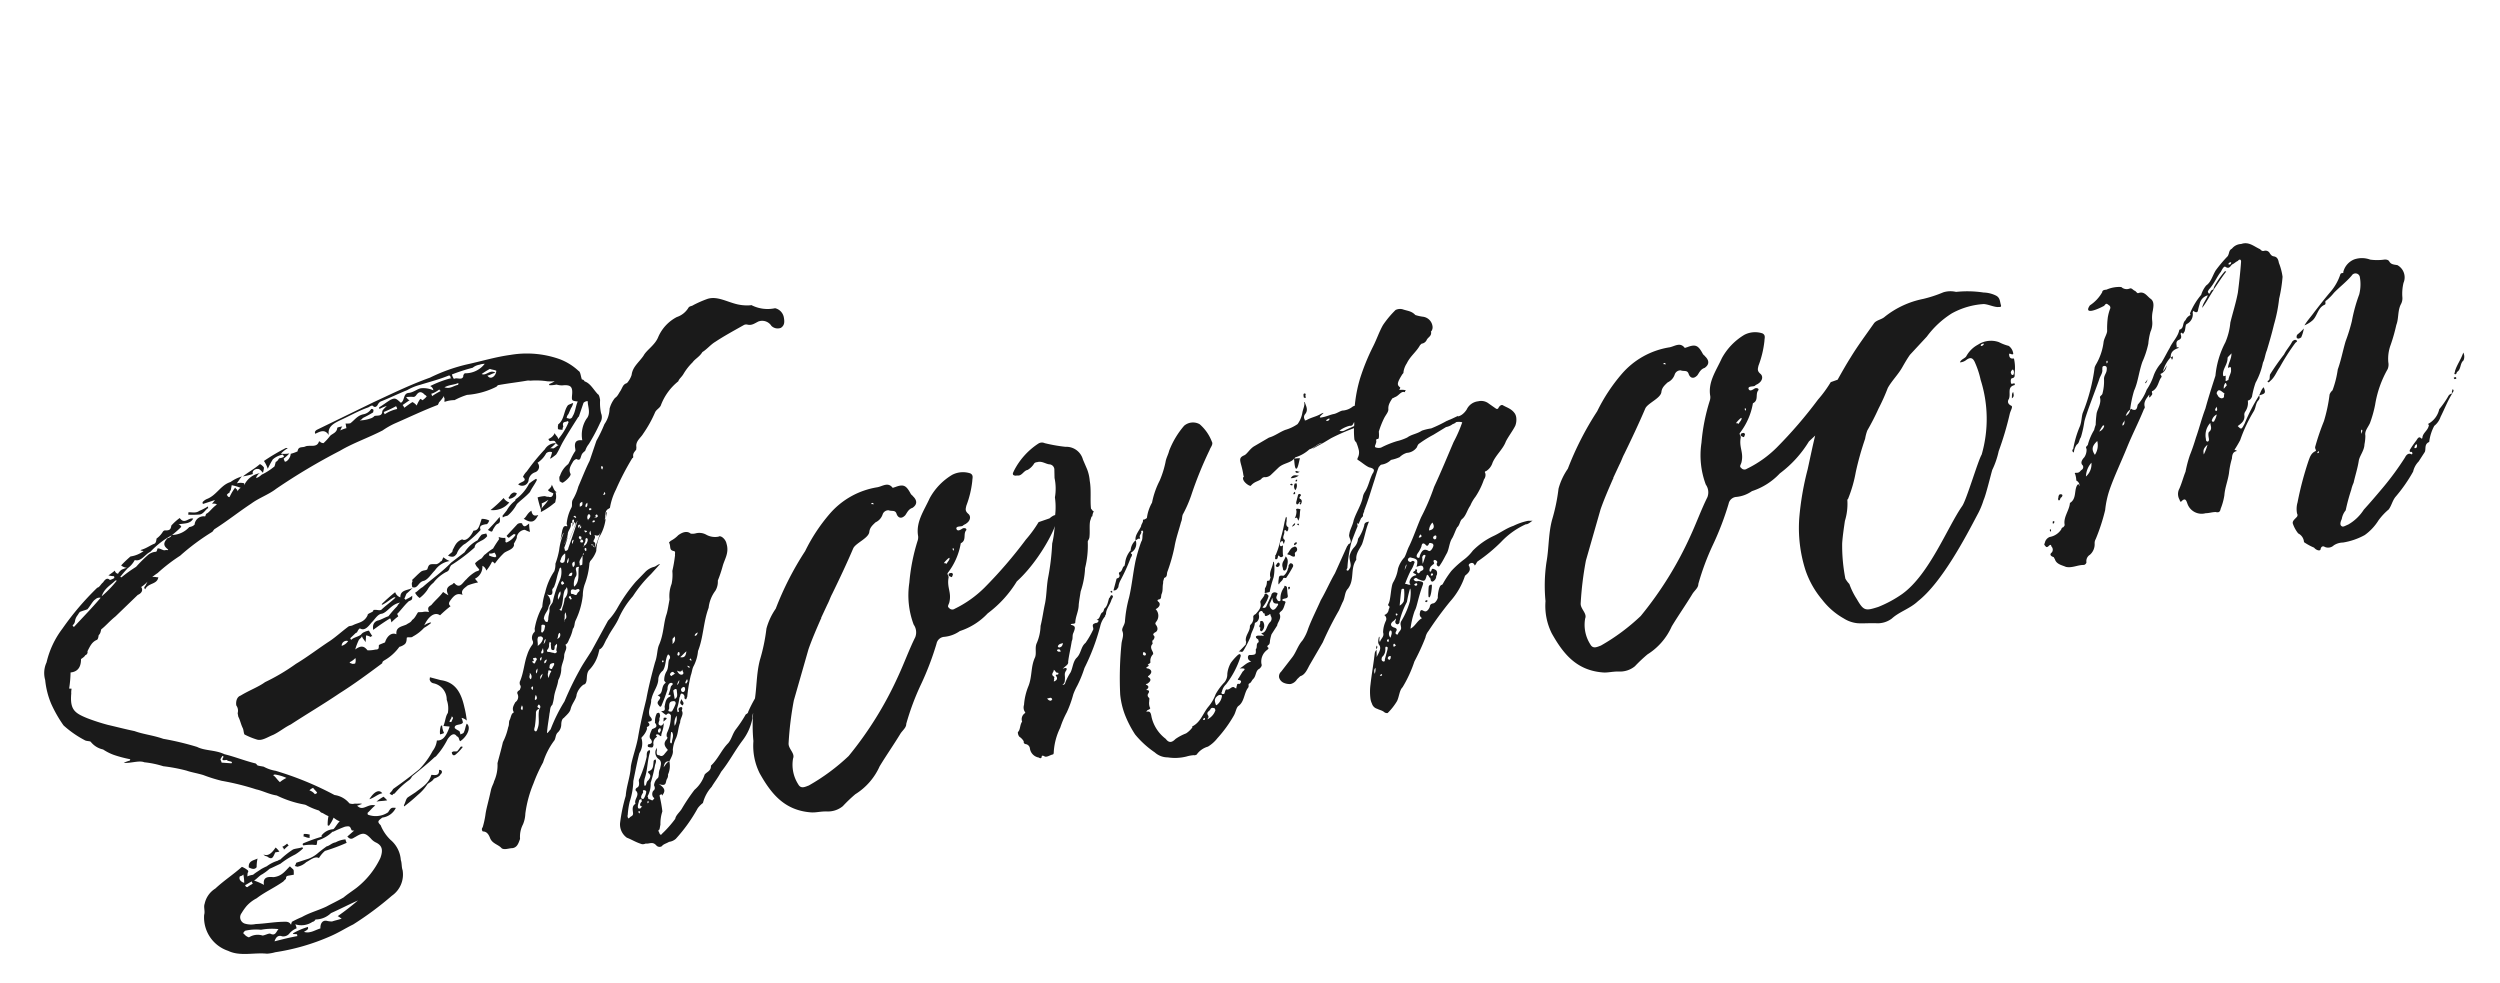 <svg xmlns="http://www.w3.org/2000/svg" width="158.54" height="62.352" viewBox="0 0 158.54 62.352">
  <g id="グループ_66698" data-name="グループ 66698" transform="translate(-532.262 -2684.596)">
    <g id="グループ_66697" data-name="グループ 66697">
      <g id="グループ_66696" data-name="グループ 66696">
        <path id="パス_145742" data-name="パス 145742" d="M-38.266-26.828c0-.114,0-.342-.076-.38-.228-.342-.342-.76-.684-.95-.038-.076-.038-.114-.152-.152-.038-.228,0-.494-.114-.57a3.618,3.618,0,0,0-1.064-.95,6.209,6.209,0,0,0-3-.8c-.95-.038-1.9.076-2.85.114a10.874,10.874,0,0,0-2.432.418c-1.33.228-2.508.57-3.8.912l-3.724,1.064c-.114.038-.19.038-.266.152v.114c.3-.076.646-.228.836.228,0-.57.494-.684.874-.8.608-.152,1.216-.38,1.9-.494.114-.038.266-.114.3-.038.114.152.228.076.3,0a.507.507,0,0,1,.228-.19c.57-.114,1.216-.3,1.786-.418a3.253,3.253,0,0,1,.874-.19c.57-.076,1.178-.114,1.9-.266.076.038.076.038.076.152,0,0,0,.038.076.038a6.43,6.43,0,0,0-1.444.266.34.34,0,0,1,.152.3,1.515,1.515,0,0,0-.76-.266c-.228,0-.532.19-.836.152-.342,0-.3.456-.57.532-.266-.342-.3-.38-.608-.3-.3.114-.57.266-.8.342v.114a2.321,2.321,0,0,1,.494-.114c-.152.114-.342.228-.342.3-.076.3-.3.19-.532.19a.566.566,0,0,1-.3.114,2.052,2.052,0,0,1-.684,0,.4.4,0,0,0,.228-.114,7.173,7.173,0,0,0,.684-.228c.038,0,.038-.076.076-.152-.038-.076-.114-.114-.152-.076a.736.736,0,0,1-.494.228c-.418,0-.646.266-.95.418a.944.944,0,0,1-.3-.038v.3a2.481,2.481,0,0,0-.418.076c.076-.076.114-.19.19-.228-.152,0-.342,0-.342.038-.076.3-.38.3-.532.418a3.47,3.47,0,0,1-.494.38s-.152-.038-.19-.114c0-.038-.076-.038-.076-.038-.19.38-.57.114-.874.152-.228.076-.456-.114-.57.228a2.687,2.687,0,0,1-.456.076c-.038.228-.342.494-.456.418l-.038-.19a3.426,3.426,0,0,0,.418-.266,1.981,1.981,0,0,1-.532-.076,1.517,1.517,0,0,1,.494-.266l-.114-.038a12.356,12.356,0,0,0-1.52.57,1.933,1.933,0,0,1,.152.532,5.108,5.108,0,0,1,.418-.532,1.312,1.312,0,0,1,.684-.19c0,.038.038.038.038.152a.741.741,0,0,1-.3.038c-.076.038-.114.152-.266.19-.076.152-.114.3-.19.3a3.877,3.877,0,0,1-.836.342.882.882,0,0,1-.38.152c.076-.038,0-.038,0-.038.114-.114.152-.19.3-.228a1.34,1.34,0,0,0-1.14.608c.038-.038.038-.152.038-.152a.891.891,0,0,0-.456-.076c.266-.266.342-.38.456-.38a2.3,2.3,0,0,0-.836.228c-.646.076-1.026.684-1.672.8a.764.764,0,0,0-.3.152v.114l.8-.114a1.205,1.205,0,0,1-.228.19c.19.038.228.038.3.114-.342.152-.57.418-.76.456-.076.076-.076.152-.114.152a.577.577,0,0,0-.722.342c0,.076-.076.076-.114.114a.856.856,0,0,1-.266.038,1.511,1.511,0,0,1-1.178.3.34.34,0,0,1-.3.152c-.3.228-.38.418-.076.722a.037.037,0,0,0-.038.038c-.038-.038-.152-.038-.228-.038-.114-.038-.266-.19-.38-.19-.038,0-.076.19-.152.19a.848.848,0,0,0-.532.114,8.7,8.7,0,0,0-.874.608,8.53,8.53,0,0,0-1.026.494l-.076-.038a6.938,6.938,0,0,1,.608-.494.943.943,0,0,0-.342.038c-.076,0-.152.038-.3.152-.038.038-.038.076-.076.076a.236.236,0,0,1-.152-.228,5.074,5.074,0,0,1-.456.228,1.789,1.789,0,0,0,.342.114v.114a1.175,1.175,0,0,1-.3.076c-.152-.228-.342-.038-.456.076-.152.076-.266.266-.418.266a17.638,17.638,0,0,0-2.622,2.166,5.644,5.644,0,0,0-1.368,1.938A1.6,1.6,0,0,0-76-15.466a5.2,5.2,0,0,0,.114,1.558,8.235,8.235,0,0,0,.532,1.482,6.473,6.473,0,0,0,1.14,1.14c.114.114.342.114.38.19a1.356,1.356,0,0,0,.684.608,3.172,3.172,0,0,0,.608.456,7.43,7.43,0,0,0,.988.456c-.038.038-.038.038-.038.076a1.961,1.961,0,0,0-.418.076c.456.114.988,0,1.292.19a5.95,5.95,0,0,1,1.14.456,10.609,10.609,0,0,1,1.406.532c.266.152.608.266.988.456a9.77,9.77,0,0,0,1.1.57,16.15,16.15,0,0,1,2.052.912c.38.152.76.456,1.216.608a6.672,6.672,0,0,0,1.634.874l.076.038a4.3,4.3,0,0,0,.76.494l.114.152c.114.038.228.19.418.3a2.5,2.5,0,0,0-.152.57c.038,0,.038.038.076.038a2.41,2.41,0,0,0,.38-.456,1.311,1.311,0,0,0,.342.3c-.19.114-.38.38-.494.418a1.016,1.016,0,0,0-.8.266v.076a10.186,10.186,0,0,0-1.14.19.2.2,0,0,0-.152.076c.038,0,.038.076.038.076a2.181,2.181,0,0,1,.456.038c.114,0,.3.076.38.076.076-.114.076-.266.114-.266a2.269,2.269,0,0,0,1.026-.38h.076A7.321,7.321,0,0,1-58.9-3c.076,0,.228,0,.266.038.076.038.076.152.114.266a.393.393,0,0,0,.152.038l-.494.3c.19.3.342.152.494.114.494-.19.646-.19.95.266a.954.954,0,0,0,.266.3c.38.266.38.57.114,1.026A5.287,5.287,0,0,1-58.862.95c-.3.152-.646.3-.912.456-.418.152-.836.266-1.178.38-.57.152-1.1.19-1.634.38a6.342,6.342,0,0,0-.684.19c0,.038-.076.114-.076.19-.076-.266-.3-.266-.532-.3-.494-.076-1.1-.076-1.672-.152a1.391,1.391,0,0,1-.684-.152.425.425,0,0,1-.076-.684,3.583,3.583,0,0,1,.38-.38,2.213,2.213,0,0,1,.722-.38c.57-.3,1.216-.456,1.862-.76.076-.076.19-.114.19-.152.038-.152.076-.152.266-.152h.266c0-.038.038-.19.038-.3-.038-.076-.114-.152-.19-.266-.342.228-.608.532-1.14.494-.19-.038-.684-.228-.684.38a3.7,3.7,0,0,0-.57-.38c.19-.076.418-.266.57-.3a3.451,3.451,0,0,0,.532-.266c.19-.038.418-.114.722-.19a5.227,5.227,0,0,1,1.026-.418,2.715,2.715,0,0,0,.57-.3.133.133,0,0,1-.038-.076c-.228.038-.418,0-.608.038a5.375,5.375,0,0,0-.912.494.228.228,0,0,0-.152.038,2.23,2.23,0,0,0-.76.228,3.516,3.516,0,0,0-.38.114c-.152.076-.38.152-.57.266a1.293,1.293,0,0,0-.38.038c.038-.076.038-.228.114-.266V-1.33a1.436,1.436,0,0,0-.342-.3c-.608.38-1.254.646-1.9,1.064a1.5,1.5,0,0,0-.836.836c-.114.19-.038.456-.152.684a2.229,2.229,0,0,0,1.1,2.508c.684.494,1.6.38,2.394.608a2.462,2.462,0,0,0,.532,0,13.738,13.738,0,0,0,3.572-.38c.646-.152,1.064-.342,1.6-.494a20.4,20.4,0,0,0,2.736-1.368,1.636,1.636,0,0,0,.95-1.482c-.038-.19.038-.456,0-.646A1.84,1.84,0,0,0-56.2-1.672,2.671,2.671,0,0,1-56.658-2.7c-.19-.266-.114-.3.19-.456a1.1,1.1,0,0,0,.95-.456c-.266-.076-.3-.076-.532.19A1.4,1.4,0,0,1-57.342-3.5V-3.61c.19-.114.342-.266.57-.38-.456-.228-.836.266-1.14-.19.114,0,.19-.038.266-.038a.037.037,0,0,0,.038-.038c-.152-.038-.3-.038-.418-.076a.565.565,0,0,1-.342-.076,1.477,1.477,0,0,0-.836-.684,19.992,19.992,0,0,0-3.42-2.166,2.307,2.307,0,0,1-.684-.38c-.076-.038-.228-.076-.38-.152,0,0-.076-.152-.114-.152-.608-.266-1.216-.646-1.824-.912-.532-.38-1.178-.418-1.634-.76a17.965,17.965,0,0,0-2.014-.874c-.608-.342-1.178-.494-1.71-.8-.57-.228-1.064-.456-1.6-.684a12.813,12.813,0,0,1-1.216-.646c-.722-.456-.988-.722-.722-1.71a1.175,1.175,0,0,1,.076-.3l-.152-.038a7.5,7.5,0,0,0,.266-.988c.494.038.722-.266.8-.722.076-.038.266-.114.3-.19a.213.213,0,0,0,.19-.228c.228-.3.38-.532.722-.608.076-.038.114-.152.152-.266.152-.114.152-.19.228-.342.3-.152.608-.418,1.026-.646l1.634-1.1c.19-.038.418-.19.3-.456a1.986,1.986,0,0,0,.456-.266c-.152.19-.19.266-.266.3,0,.114,0,.114.038.152.266-.38.8-.152.95-.608-.114,0-.19-.076-.38-.076a3.34,3.34,0,0,1,.38-.19,10.729,10.729,0,0,1,1.6-.836,14.189,14.189,0,0,1,2.28-1.14c.038-.038.152-.152.19-.152.912-.38,1.672-.8,2.546-1.178.532-.266,1.216-.38,1.71-.646a38.8,38.8,0,0,1,4.408-1.672c.912-.342,1.9-.494,2.888-.8a5.015,5.015,0,0,1,.836-.3c.95-.228,1.9-.494,2.888-.684.076-.076.076-.114.114-.152a2.772,2.772,0,0,0,.38-.342c-.038.114,0,.114,0,.19a.773.773,0,0,0-.038.19,1.841,1.841,0,0,1,.646,0,4.541,4.541,0,0,1,.836-.19,4.889,4.889,0,0,0,1.938-.19c.076-.076.114-.076.152-.076.684,0,1.254.038,1.824.038a.773.773,0,0,1,.19.038,4.812,4.812,0,0,1,1.064.228,2.687,2.687,0,0,0,.456.076,1.628,1.628,0,0,1-.38.114v.076a1.85,1.85,0,0,0,.456.038,1.208,1.208,0,0,0,.342.114c.532.038.646.19.532.646-.114.418-.114.418.266.532-.19.266-.266.646-.494.874,0,.038-.076.114-.19.114-.038,0-.152-.076-.19-.076a.4.4,0,0,1,.152-.228l.228-.342a.811.811,0,0,0,.19-.3,2.423,2.423,0,0,0-.342.076c-.342.3-.38.874-.836,1.1,0,.076-.038.076-.038.152,0,.038-.038.076,0,.152a1.178,1.178,0,0,0,.266.076.29.29,0,0,1,.076-.19c-.038-.38.19-.228.342-.3l.038.076a3.956,3.956,0,0,1-.836.95c0-.19-.114-.228-.152-.418a.7.7,0,0,1-.456.3s0,.114.076.152c.038,0,.228,0,.266.038.038,0,.076.114.076.152.038.038.038.114.152.152-.152.038-.19.114-.38.152a.461.461,0,0,0-.19-.038,2.726,2.726,0,0,0,.418-.266.8.8,0,0,0-.76.266,13.2,13.2,0,0,0-1.368,1.178,1.117,1.117,0,0,0-.3.3c.266.342-.19.266-.38.418a.414.414,0,0,0,.684-.114.611.611,0,0,1,.494-.456.373.373,0,0,0,.266-.57,1.638,1.638,0,0,0,.646-.494.344.344,0,0,1,.38,0,2.256,2.256,0,0,1-.152.3c-.076.076,0,.076,0,.076a3.532,3.532,0,0,0,.38-.19c.19-.19.38-.494.57-.722.38-.456.836-.95,1.216-1.368,0,0,.076-.038.076-.076l.418-.76A.407.407,0,0,1-39.1-26.9c.038,0,.076.076.038.076-.038.3.076.76-.266,1.026a1.876,1.876,0,0,0-.494,1.292c-.38-.114-.532.038-.532.418,0,.038,0,.19-.038.19-.228.228-.38.494-.57.722a1.514,1.514,0,0,0-.646.646c-.076.038-.076.228-.076.342.076.038.076.076.152.114.114,0,.608-.3.608-.456-.114-.342.152-.57.3-.76a.433.433,0,0,1,.228-.114c.228.19.266-.038.342-.152.076-.152.19-.19.3-.266a1.334,1.334,0,0,1,.3-.38,11.93,11.93,0,0,0,.95-1.216.636.636,0,0,0,.152-.57A3.117,3.117,0,0,1-38.266-26.828ZM-46.4-29.982c-.076,0-.152.114-.152.19-.152.228-.38-.038-.608.038a.894.894,0,0,1-.076-.3,11.616,11.616,0,0,1,1.368-.19.9.9,0,0,1,.456-.114,1.033,1.033,0,0,1,.342,0A1.553,1.553,0,0,1-46.4-29.982Zm1.368.38c.114.038.3-.076.532-.076-.3-.3-.608.114-.874-.076a4.424,4.424,0,0,1,.57-.228c.114.076.3.114.38.19C-44.5-29.45-44.916-29.26-45.03-29.6Zm-1.938.266c-.3,0-.532.19-.874,0,.38-.114.608-.038.912-.114A.188.188,0,0,1-46.968-29.336Zm-2.394.57c0-.038-.076-.076-.114-.114a1.851,1.851,0,0,0-.3.38.774.774,0,0,0-.228-.266c-.19.076-.342.152-.57.266a.642.642,0,0,0-.076-.19l.494-.228c-.114-.038-.114-.114-.19-.228a2.615,2.615,0,0,1,.494.076.288.288,0,0,0,.152-.076c.19-.19.342-.228.532.038,0,.038.076.038.114.152A1.435,1.435,0,0,1-49.362-28.766Zm.646-.152c0-.114,0-.114-.038-.152a1.659,1.659,0,0,0,.57-.19.135.135,0,0,0,.076.114A4.413,4.413,0,0,0-48.716-28.918Zm-3.154.608-.038-.152a6.834,6.834,0,0,0,.836-.228.413.413,0,0,1,.038.19A2.224,2.224,0,0,0-51.87-28.31ZM-60.42-26.3c.114,0,.19.114.3.3A1.564,1.564,0,0,0-60-26.3c0-.076-.19-.3-.228-.266-.38.228-.836.38-1.178.57a4.142,4.142,0,0,0,.646-.038C-60.8-26.258-60.534-26.334-60.42-26.3ZM-61.9-25.118c0-.152-.114-.19-.114-.266a3.064,3.064,0,0,0-.456.532c-.114,0-.114-.152-.152-.152a.262.262,0,0,1,.19-.114.258.258,0,0,1,.114-.152l.114-.3a3.474,3.474,0,0,1,.532.266A.37.37,0,0,0-61.9-25.118Zm-2.014.722s-.038-.038,0-.114a3.735,3.735,0,0,1-.608.19c-.228.114-.456,0-.684-.038l-.038.152a5.629,5.629,0,0,0,.722.114C-64.258-24.092-64.106-24.358-63.916-24.4Zm-5.168,2.432c.38.19.722-.266,1.064-.342a5.272,5.272,0,0,1,1.52-.8,6.61,6.61,0,0,0,.684-.418.252.252,0,0,0-.152-.19c.418,0,.722.114.988-.19-.266-.152-.608.3-.836-.19a3.282,3.282,0,0,0-.608.38c-.076.228-.152.3-.456.228a.2.2,0,0,0-.152.076,1.436,1.436,0,0,1-.456.342c-.038.114-.076.266-.19.3-.228.038-.532.19-.836.228-.038,0-.038,0-.114.038l.19.076a1.822,1.822,0,0,1-.874.19,7.051,7.051,0,0,0-.684.456.66.66,0,0,0,.418.228A1.609,1.609,0,0,0-69.084-21.964Zm23.788.988-.342.3v.114c.152-.076.266-.038.342-.076a2.462,2.462,0,0,0,.684-.608c.266-.19.608-.342.95-.608.19-.266.418-.456.57-.684,0-.038-.038-.038-.038-.076a3.076,3.076,0,0,0-.494.228,2.806,2.806,0,0,1-.95.8c-.076,0-.076.076-.114.114A1.933,1.933,0,0,0-45.3-20.976Zm3.078-1.1c-.038.152-.19.228-.3.3.076.152.228.19.3.266-.076.228-.228.228-.342.152-.114,0-.19-.076-.228-.076a1.8,1.8,0,0,0-.456,0,6.256,6.256,0,0,0,.076.8l-.038.152a4.447,4.447,0,0,0,.95-.418c.076,0,.076-.114.152-.266a1.059,1.059,0,0,0,.038-.38h.076C-42.142-21.66-42.142-21.85-42.218-22.078Zm-2.28.152A.557.557,0,0,0-44.65-22a.287.287,0,0,0-.152.038c-.114.038-.19.19-.266.228l.038.076a.625.625,0,0,0,.342-.076C-44.65-21.736-44.5-21.85-44.5-21.926Zm-.874.152a8.088,8.088,0,0,1-.95.608,1.325,1.325,0,0,0,1.254-.266A.671.671,0,0,1-45.372-21.774Zm2.242,1.1a.908.908,0,0,0,.076-.342,2.053,2.053,0,0,0,.456-.152C-42.826-20.9-43.016-20.824-43.13-20.672Zm-28.424.608c.266-.494.722-.608,1.026-.836.076,0,.076,0,.076.038A6.907,6.907,0,0,1-71.554-20.064Zm23.94,0c-.228.342-.608.608-.8.418-.418.076-.532.342-.722.57,0,.152-.19.152-.342.3.266.152.38.152.57-.038a1.1,1.1,0,0,1,.418-.418c.076-.076.266-.114.3-.152a6.421,6.421,0,0,0,1.026-.646c-.038-.228.038-.3.38-.3.114.038.19-.076.266-.19a.975.975,0,0,0-.456-.19C-47.234-20.216-47.31-20.026-47.614-20.064Zm3.838-.608c-.3.114-.38.342-.57.418.418.38.646.342.95-.076C-43.624-20.292-43.776-20.33-43.776-20.672Zm-2.584.722c.076-.076.19-.228.3-.266.19-.038.228-.114.228-.418-.342.3-.57.456-.874.684C-46.474-19.76-46.474-19.76-46.36-19.95Zm1.862,0c.038-.038-.152-.114-.3-.038l-.8.608s0,.076.114.152a3.531,3.531,0,0,1,.38-.19c0,.038.038.038.076.076a1.272,1.272,0,0,1-.646.38c-.038,0-.038-.038-.076-.038a.647.647,0,0,0,.038-.266.9.9,0,0,1-.38-.114c-.076.076,0,.076,0,.114-.152.152-.3.3-.494.532a3.474,3.474,0,0,0-.532.266c-.114.038-.152.114-.3.228a1.624,1.624,0,0,0-.456.228.606.606,0,0,0,.114.3c.114.19.114.19-.152.228a2.42,2.42,0,0,0-.684.38c-.266.152-.494.532-.76.152-.038-.076-.076-.076-.152,0-.3.076-.532.19-.38.646a2.481,2.481,0,0,1-.3-.266c-.266.266-.57.418-.874.684-.152.076-.3.076-.228.418a.891.891,0,0,0-.418-.076l-.266-.038c-.152.152-.266.342-.456.418-.114.152-.266.152-.418.228-.342.076-.684.038-.722.494-.266-.19-.608,0-.8.38-.152.038-.418.076-.418.114-.038.19-.038.266-.266.228a2.008,2.008,0,0,1-.494-.038c-.152-.266-.3-.418-.76-.19a3.754,3.754,0,0,1,.342-.57c.114-.076.19-.114.228-.19,0,.152.076.19.152.418.076-.228.076-.3.114-.418a.816.816,0,0,1,.266.152c.038-.038.038-.038.114-.038a3.943,3.943,0,0,1-.152-.38.944.944,0,0,0-.3.038c-.19.038-.19.114-.3.152-.19.076-.456.076-.608.19a.188.188,0,0,1-.038-.114l.342-.228c.038-.038.114-.038.152-.076.076-.114.19-.228.228-.19.266.228.57-.076.8-.266.19-.114.456-.456.722-.418.38-.038.684-.494,1.254-.494-.19.114-.19.19-.266.228a6.937,6.937,0,0,0-.608.494c-.266.038-.532.152-.722.152-.228.038-.38.19-.38.532.456-.228.8-.38,1.178-.532.038.038.038.152.038.266a3.469,3.469,0,0,1,.494-.3c0-.076-.076-.19,0-.19.3-.228.532-.456.836-.646.228-.038.228-.076.266-.3-.19.114-.342.114-.456.19-.038-.076-.038-.076-.076-.076l.19-.3a4.745,4.745,0,0,0,.456-.3c-.3.114-.8-.038-.874.456a.514.514,0,0,1-.266-.38,11.25,11.25,0,0,0-.988.608.037.037,0,0,1,.038.038c.3-.076.57-.266.836-.342l.076.038c-.342.228-.684.38-1.026.608-.152.038-.266-.076-.494-.076a.133.133,0,0,1-.038.076c-.114.076-.38.076-.38.19-.3.418-.646.342-1.026.456-.114.038-.228,0-.3.038-.456.228-.874.494-1.292.684-.8.342-1.6.76-2.394,1.064a12.928,12.928,0,0,1-2.128.8c-.456.228-1.1.342-1.672.57-.266.038-.38.342-.38.57a.564.564,0,0,1,0,.494v.228c.076.228.076.494.152.76.038.114,0,.3.038.418a4.646,4.646,0,0,0,.722.456c.3.152.684-.038,1.064-.114.418-.114.8-.342,1.216-.456,1.064-.456,2.28-.912,3.382-1.406,1.026-.418,2.014-.912,3-1.406.038-.114.076-.114.152-.152a3,3,0,0,0,1.1-.684.9.9,0,0,0,.38-.114c.152-.114.152-.3.19-.38.076-.038.3.076.38,0a2.654,2.654,0,0,0,.8-.418,2.865,2.865,0,0,0,.494-.228.037.037,0,0,0-.038-.038.991.991,0,0,0-.418.114c.342-.494.8-.76,1.1-.456a8.04,8.04,0,0,1,.76-.456c-.19-.19.038-.342.152-.456.228-.19.418-.3.722-.114-.076-.3.152-.38.418-.532a3.765,3.765,0,0,1,.684-.076l-.152-.266a.854.854,0,0,0,.608-.722.45.45,0,0,1,.19.342,2.816,2.816,0,0,0,.456-.494c.038,0,.114.076.152.152a4.374,4.374,0,0,1,.646-.532c.19-.152.646-.114.76-.418v-.076c.114-.152.266-.3.266-.418a.573.573,0,0,1,.532-.342c.076,0,.152.114.342.19a2.692,2.692,0,0,1,.038-.532C-44.308-19.76-44.422-19.684-44.5-19.95Zm-29.108,1.482s-.076,0-.076-.114a.389.389,0,0,0,.19-.228.773.773,0,0,1,.228-.342c.076-.076.152-.19.228-.19.19-.038.3-.038.456-.076.266-.228.418-.456.608-.532a.378.378,0,0,1,.342-.038C-72.314-19.418-72.96-18.962-73.606-18.468Zm26.144-.95a2.165,2.165,0,0,0-.95.608l-.95.494c-.684.494-1.368.8-2.052,1.216-.228.076-.38.228-.532.266a.923.923,0,0,0,.228.38,2.214,2.214,0,0,0,.57-.418,1.435,1.435,0,0,1,.456-.38,2.5,2.5,0,0,1,.912-.532.313.313,0,0,0,.266-.228c.038-.038.114-.152.152-.152A11,11,0,0,0-47.728-19c.076-.266.3-.266.456-.342a1.036,1.036,0,0,0,.456-.228.773.773,0,0,0-.038-.19c-.038.038-.114,0-.3.038A2.253,2.253,0,0,0-47.462-19.418Zm-2.318.684c-.114.114-.114.228-.228.228-.076.076-.266.152-.342.114-.38-.076-.418-.076-.57.228-.114.076-.228,0-.418.076-.266.152-.456.3-.646.418v.114c-.076.076-.076.152-.076.342.342.19.418-.266.8-.266.266-.038.532-.342.8-.532a1.4,1.4,0,0,1,1.026-.418A1.311,1.311,0,0,1-49.78-18.734Zm3.23.57a1.173,1.173,0,0,1-.38-.19c.038,0,.038-.076.038-.114a.527.527,0,0,0,.342,0,.549.549,0,0,1,.076.266C-46.512-18.2-46.512-18.164-46.55-18.164Zm-10.108,3.61a.75.75,0,0,1-.456.228A.309.309,0,0,1-56.658-14.554Zm.19,1.482c-.152,0-.19,0-.266-.076-.114,0-.038-.076-.038-.076a1.173,1.173,0,0,0,.38-.19A.565.565,0,0,1-56.468-13.072ZM-50.426-7.6c-.038.076-.076.076-.266.114.038-.038,0-.114,0-.19-.038-.076-.152-.114-.266-.266,0-.3.456-.076.57-.266a1.069,1.069,0,0,0-.038-.3.644.644,0,0,1,.3.228,6.074,6.074,0,0,0,0-.836c-.038-.874-.228-1.672-1.178-1.976l-.646-.3a.383.383,0,0,1-.038.114.3.3,0,0,0,.19.3A1.053,1.053,0,0,1-51.148-9.8a1.612,1.612,0,0,1-.076.836c-.19.19-.228.456-.418.76.228.076.3.076.38.114-.342.608-.608.8-.95.722a1.344,1.344,0,0,1-.38.608,5.04,5.04,0,0,1-1.026.988c-.608.342-1.216.646-1.862.95a.824.824,0,0,1-.266.228c.038.076.038.076.152.152a.152.152,0,0,1,.152-.076,4.967,4.967,0,0,1,1.064-.684c.152-.076.19-.19.266-.228.532-.3,1.1-.608,1.558-.912a.406.406,0,0,0,.19-.114,4.237,4.237,0,0,0,.38-.342,4.935,4.935,0,0,0,.456-.532c.266-.266.494-.342.608-.076.152.076.076.228.152.342.456-.19.874-.722.608-1.026C-50.274-7.942-50.312-7.752-50.426-7.6ZM-65.778-8.778l.076.076c-.19.19-.114.228.152.228.076.114.228.114.3.19,0,.038,0,.038-.038.076l-.608-.152a.773.773,0,0,0-.038-.19C-65.93-8.626-65.816-8.7-65.778-8.778Zm14.668.418a.383.383,0,0,1-.114-.038c.076-.152.19-.19.19-.3.038,0,.076.038.076.114Zm-.684.114a1.237,1.237,0,0,0-.152.532,1.348,1.348,0,0,0,.266-.038,1.165,1.165,0,0,1-.038-.494ZM-62.7-7.03a2.652,2.652,0,0,1,.684.342,1.817,1.817,0,0,0-.456.19c-.152-.19-.228-.418-.342-.494C-62.776-7.03-62.776-7.03-62.7-7.03Zm11.666.532q0,.057-.228,0a.228.228,0,0,0-.152.038s0,.152.038.152c0,.038.076.076.152.038a2.723,2.723,0,0,0,.57-.418c-.076,0-.076-.038-.114-.038C-50.844-6.688-50.92-6.574-51.034-6.5Zm-9.424.722c.038.114.152.228.19.342,0,.038-.038.038-.152.076a.739.739,0,0,0-.3-.3A.661.661,0,0,1-60.458-5.776Zm8.056.266c-.038.418-.342.266-.532.228-.266.532-.76.684-1.178.912l-.532.228c-.152.076-.19.266-.342.456v.076A11.4,11.4,0,0,0-54-4.18a2.934,2.934,0,0,0,.722-.57c.114-.076.342-.114.456-.266.19-.038.38-.076.456-.19C-52.212-5.282-52.174-5.472-52.4-5.51Zm-4.674,1.064c.342-.038.57-.228.874-.228C-56.354-4.978-56.7-4.864-57.076-4.446Zm.912,0a2.865,2.865,0,0,0-.494.228c.266,0,.38.038.684.038A2.591,2.591,0,0,0-56.164-4.446ZM-61.56-3c0,.076-.038.114-.038.152.114.038.228.152.38.152a.285.285,0,0,1,.038-.19A1.007,1.007,0,0,0-61.56-3Zm-1.14.418a1.35,1.35,0,0,1-.342.152.223.223,0,0,1,.076.19c.19-.114.266-.19.342-.19Zm-1.368.608c.266.266.342.076.532-.19h.266a1.333,1.333,0,0,0-.19-.3c-.266.266-.532.494-.836.3C-64.22-2.014-64.068-2.014-64.068-1.976Zm1.6.874.152.076a1.147,1.147,0,0,0,.608-.19c.266-.076.608-.3.836-.114a1.838,1.838,0,0,1,.456-.38,11.773,11.773,0,0,0,1.444-.266.828.828,0,0,1-.038-.228,1.582,1.582,0,0,0-.646.076c-.266,0-.418.152-.608.152-.228.114-.456.228-.646.342a1.987,1.987,0,0,1-.608.228l-.8.114C-62.358-1.292-62.4-1.14-62.472-1.1Zm-2.394-.342a2.356,2.356,0,0,1,.152-.532c-.266.076-.608.038-.646.456C-65.208-1.406-65.018-1.292-64.866-1.444Zm-1.14.38a.321.321,0,0,0,.228-.076,2.509,2.509,0,0,1-.038.532C-66.044-.722-66.12-.912-66.006-1.064Zm.684.456s0,.114.038.152a1.95,1.95,0,0,0-.38.152.142.142,0,0,1-.114-.152C-65.626-.494-65.474-.57-65.322-.608Zm4.978,3.116c.076.038.19.19.228.19-.152.038-.38.038-.646.076a1.549,1.549,0,0,1-.266-.076c-.3-.152-.494.076-.532.38-.266.038-.494.114-.646.114a.752.752,0,0,1-.418-.076c.152-.076.266-.076.3-.19V2.85a4.641,4.641,0,0,0-.988.228.037.037,0,0,1-.038.038c.076.038.19.038.266.076v.114c-.456,0-.988.038-1.482.076.152-.3.342-.342.532-.228a.5.5,0,0,0,.456-.076,1.143,1.143,0,0,1,.532-.266.856.856,0,0,0-.038-.266,1.255,1.255,0,0,0,1.1.038c.152,0,.19-.114.228-.114a1.424,1.424,0,0,0,1.026-.228c.608-.152,1.216-.342,1.824-.494A16.07,16.07,0,0,1-60.344,2.508Zm-4.408.342c-.114-.038-.3.038-.494.038a1.016,1.016,0,0,0-.874-.038.6.6,0,0,1-.266-.266c-.038,0-.038-.076-.038-.076.038-.038.114-.114.152-.114a3.044,3.044,0,0,1,.988.114,3.844,3.844,0,0,1,1.1.152C-64.372,2.812-64.448,3.078-64.752,2.85Zm38.418-33.478a2.255,2.255,0,0,1-1.444-.456h-.076a2.788,2.788,0,0,1-.76-.19c-.646-.266-1.178-.76-1.824-.684a6.949,6.949,0,0,0-.95.228c-.152.076-.266,0-.38.152a1.367,1.367,0,0,1-.8.418,2.586,2.586,0,0,0-1.368,1.026c-.3.494-.874.684-1.14,1.026-.38.38-.8.57-.95,1.064a1.435,1.435,0,0,1-.38.456c-.266.038-.3.19-.494.418-.152.152-.228.3-.418.38a1.829,1.829,0,0,0-.456.608,1.8,1.8,0,0,1-.494.912,8.621,8.621,0,0,1-.684.95l-.646,1.178c-.342.456-.684,1.026-.988,1.482a3.259,3.259,0,0,1-.494.76c-.114.152-.076.342-.152.456a2.687,2.687,0,0,0-.494.988c0,.038.038.114,0,.152-.228-.114-.266.076-.342.19l-.228.608c.152-.3.342-.532.266-.38a3.828,3.828,0,0,0-.456.988,5.15,5.15,0,0,1-.38.8,1.282,1.282,0,0,1-.152.456,3.952,3.952,0,0,0-.8,1.216,3.727,3.727,0,0,0-.342.874,4.333,4.333,0,0,0-.722,1.292c0,.038,0,.152-.038.19a.489.489,0,0,0-.228.494.248.248,0,0,1-.076.3,2.214,2.214,0,0,0-.418.57c-.266.456-.418,1.1-.76,1.6,0,.038-.038.152,0,.19.038.152,0,.152-.076.3-.076.038-.228.076-.19.228a.414.414,0,0,1-.228.494c-.114.152-.266.3-.228.532.038.076,0,.114-.038.114-.114.038-.19.266-.266.38-.114.114-.076.3-.19.456a3.771,3.771,0,0,1-.494.874c-.19.456-.418.912-.57,1.254a2.458,2.458,0,0,1-.418,1.1c-.038.114-.152.228-.266.456-.342.836-.532,1.178-.646,1.558a5.847,5.847,0,0,1-.3.722.19.19,0,0,0-.038.266c.266.038.342.3.38.494.076.38.456.494.608.76.152.152.456.076.684.114.3,0,.418-.228.57-.494a1.688,1.688,0,0,1,.342-.874,1.936,1.936,0,0,0,.266-.646,7.471,7.471,0,0,1,.836-1.786,9.77,9.77,0,0,1,.836-1.216,4.636,4.636,0,0,1,.912-1.216c.152-.114.152-.38.342-.494a.7.7,0,0,0,.3-.456c.038-.19.114-.342.228-.38.266-.19.456-.3.532-.494.152-.342.456-.532.532-.836a1.2,1.2,0,0,1,.532-.532c.152,0,.19-.114.228-.19.076-.19.076-.456.266-.646a2.337,2.337,0,0,0,.836-1.064.166.166,0,0,0,.038-.114c.3-.076.418-.418.646-.646.3-.418.684-.722.95-1.14a5.52,5.52,0,0,1,1.1-1.178,8.014,8.014,0,0,1,1.368-1.178l.684-.532c-.19,0-.266.114-.456.114a1.2,1.2,0,0,0-.57.228l-.684.494a10.363,10.363,0,0,0-1.444,1.444,4.142,4.142,0,0,1-.722.684l-1.368,1.71c-.342.38-.684.722-.95,1.064A19.332,19.332,0,0,0-43.814-8.4a10.2,10.2,0,0,0-1.178,1.6c-.076.038-.152.152-.266.19.114-.456.266-.836.38-1.216.076-.152.076-.38.266-.494a2.757,2.757,0,0,0,.19-.456c.114-.38.342-.646.456-1.026a1.528,1.528,0,0,0,.3-.608c.038-.3.3-.57.342-.874.076-.266.3-.38.19-.646.152-.038.228-.19.3-.3a2.457,2.457,0,0,0,.342-.608c.152-.114.152-.342.266-.494A4.889,4.889,0,0,0-41.5-14.82a2.195,2.195,0,0,1,.228-.646,4.789,4.789,0,0,0,.532-1.254c0-.038.038-.076.076-.152a1.847,1.847,0,0,0,.494-.57,2.408,2.408,0,0,1,.342-.836,2.89,2.89,0,0,0,.608-1.1c-.038.038-.038.076-.076.076.114-.266.076-.57.38-.646l.076-.038a3.931,3.931,0,0,1,.57-1.064A16.968,16.968,0,0,1-36.9-22.838a.082.082,0,0,0,.076-.076c0-.228.152-.3.266-.418l.038-.152c0-.38.38-.532.57-.76a7.674,7.674,0,0,0,.988-1.216c.114-.152.3-.19.418-.342a3.536,3.536,0,0,1,1.368-1.33c.076-.152.266-.228.418-.418a3.551,3.551,0,0,1,.684-.608c.19-.19.494-.266.722-.532.3-.114.608-.38.912-.494.608-.266,1.292-.494,1.938-.722a.321.321,0,0,1,.266,0c.266.114.456,0,.722-.076a.693.693,0,0,1,.76.418.568.568,0,0,0,.57.228c.266-.114.3-.342.3-.608A.73.73,0,0,0-26.334-30.628Zm-12.578,8.17c-.038-.076-.038-.076-.038-.114s0-.114.076-.114a.383.383,0,0,1,.038.114Zm-.228,1.6a.406.406,0,0,0,.114-.19C-38.912-20.862-39.026-20.862-39.14-20.862Zm-1.52.456c-.038.038-.076,0-.038-.076,0-.114.038-.152.19-.19C-40.508-20.558-40.508-20.406-40.66-20.406Zm.456-.152c0,.152-.038.228-.114.266a.037.037,0,0,1-.038-.038C-40.356-20.482-40.242-20.52-40.2-20.558Zm.114.38c.038,0,.076,0,.076.076a.133.133,0,0,1-.076.038c-.076,0-.076,0-.076-.114Zm-1.064.3c.076,0,.076.038.076.076.038.038,0,.114-.038.038-.038,0-.038-.038-.114-.076C-41.192-19.836-41.192-19.874-41.154-19.874Zm.874.076c.038-.038.076-.038.114.038.038.114-.076.19-.152.266h-.038a.037.037,0,0,0,.038.038h-.038v-.038A.316.316,0,0,1-40.28-19.8Zm1.178.038c-.038,0-.076.114-.076.19s-.038.114-.038.19C-39.14-19.608-39.064-19.76-39.1-19.76Zm-.646.038.038.038c.038.114,0,.114-.076.152h-.038v-.038c-.038.038,0,.038,0,.038h-.038l-.076-.038h.114C-39.862-19.684-39.824-19.684-39.748-19.722Zm-2.318,1.444a1.777,1.777,0,0,0,.3-.532c.038-.228.3-.342.3-.608a.073.073,0,0,1,.114-.038v-.114c0-.038.038-.038.038-.076.114-.038.114.038.038.19.076-.038.076,0,.114.076l-.152.266c-.418.646-.8,1.292.228-.342.3-.456-.532,1.064-.8,1.52a.194.194,0,0,1-.19.152c-.114-.038,0-.152-.076-.19a6.6,6.6,0,0,0,.38-.722C-41.952-18.392-42.142-18.126-42.066-18.278Zm.8-1.178h-.076c0,.076-.038.152-.038.228Zm1.33.114c0,.076-.038.076-.114.076h-.038c0-.076,0-.114.114-.114A.037.037,0,0,1-39.938-19.342Zm-1.026.076h.076l-.114.19a.118.118,0,0,1-.038-.076C-41.04-19.228-41-19.266-40.964-19.266Zm.038.228h-.038l.114-.19v.076C-40.85-19.114-40.85-19.038-40.926-19.038Zm.266.3c-.038-.076-.076-.114,0-.114.038.038.114,0,.114.114C-40.622-18.734-40.66-18.7-40.66-18.734Zm.342-.038v.266s-.076,0-.076-.038C-40.432-18.658-40.356-18.7-40.318-18.772Zm.114,1.1q-.114-.057-.114-.114l.038-.038-.076-.076v.114l-.076-.114h.114l.038.076a.288.288,0,0,0,.076.152c0-.152.114-.266-.038-.38-.038-.076.228-.228.114-.38h.076c.19.114.266,0,.38-.19Zm-.874-.874a.383.383,0,0,1,.114.038c.038.114-.038.152-.076.19C-41.078-18.392-41.154-18.43-41.078-18.544Zm-.38.152-.114.228h-.038C-41.572-18.278-41.61-18.354-41.458-18.392Zm.836.266c-.076.114-.114.19-.266.228-.038.038-.038.038-.076.038.038-.038.038-.038.076-.038,0-.114.114-.19.152-.3,0-.114.038-.152.114-.152C-40.546-18.278-40.584-18.2-40.622-18.126Zm-.342-.19c.038,0,.076.076.076.114,0,.076-.038.076-.076.076-.076,0-.114-.038-.114-.076C-41.04-18.24-41.04-18.316-40.964-18.316Zm.114.76a.222.222,0,0,1-.038-.152.133.133,0,0,1,.076-.038c.038,0,.038.038.038.076C-40.774-17.594-40.774-17.556-40.85-17.556ZM-31.388-7.03a8.748,8.748,0,0,0-1.064,1.292c-.038.114-.114.114-.19.152a8.1,8.1,0,0,1-.8.836c-.266.266-.342.532-.608.76-.494.342-.8.874-1.33,1.216-.038.342-.342.342-.494.494a2.121,2.121,0,0,1-.8.836,12.1,12.1,0,0,0-.988,1.026c-.152.19-.456.342-.532.57a6.921,6.921,0,0,1-.95.76c-.076.038-.114.152-.19,0,0-.114-.114-.228.038-.266l.114-.3a2.467,2.467,0,0,1,.266-.8,7.917,7.917,0,0,0,0-.95c0-.076,0-.114.076-.114.114-.038.076.038.076.076.266-.228.3-.418-.076-.76.494.266.418-.038.57-.228a.434.434,0,0,0,.114-.266,1.322,1.322,0,0,0,.228-.8c-.152.038-.152.038-.418.3.076-.228.19-.38.418-.3.152-.228.342-.418.342-.684A2.08,2.08,0,0,1-37.24-4.9c.19-.3.228-.608.418-.912.038-.266.342-.456.228-.722.038-.076.114-.19,0-.228-.114,0-.19.038-.19.152.038.114-.038.152-.076.114v.038a.565.565,0,0,1,0-.266,3.9,3.9,0,0,0,.266-.646c.076-.076.076-.228.19-.228a.219.219,0,0,1,.114.3c0,.038,0,.038.076.114.038,0,.076-.114.114-.152a10.238,10.238,0,0,1,.456-1.292c.114-.19.152-.38.266-.532a2.561,2.561,0,0,0,.456-.912c.494-.8.646-1.748,1.14-2.584a2.182,2.182,0,0,1,.608-.988,1.113,1.113,0,0,0,.266-.608,8.29,8.29,0,0,0,.456-.836c.19-.418.57-.76.494-1.368,0-.3-.266-.608-.418-.532a1.144,1.144,0,0,1-.76-.266.9.9,0,0,0-.646-.19.837.837,0,0,1-.3-.038c-.19-.228-.494-.19-.8-.038a1.744,1.744,0,0,1-.532.266c-.038.038-.152.076-.114.114.076.266-.114.456.228.57.076.076,0,.152,0,.266a9.511,9.511,0,0,1-.342.95,2.726,2.726,0,0,1-.19.8,2.15,2.15,0,0,0-.3.95c-.114.3-.228.646-.342.874-.3.532-.38,1.178-.8,1.824-.19.266-.228.684-.456,1.064-.342.722-.684,1.482-.95,2.2l-.3.684c-.228.532-.456,1.1-.646,1.634-.228.608-.57,1.178-.76,1.71-.152.646-.494,1.178-.646,1.786A10.45,10.45,0,0,0-41.686-.19,1.037,1.037,0,0,0-41.42.8c.266.152.494.38.874.57a.436.436,0,0,0,.228,0c.228.076.456-.076.646.228a.271.271,0,0,0,.342.114c.114-.114.3-.114.494-.19a.81.81,0,0,0,.456-.114A10.075,10.075,0,0,0-36.67-.266a1.637,1.637,0,0,1,.38-.266,2.41,2.41,0,0,1,.722-.912c.19-.228.494-.494.76-.836.608-.532,1.064-1.14,1.672-1.71a3.359,3.359,0,0,0,.874-1.292c.038-.418.456-.722.684-1.216.076-.114.266-.228.342-.418,0-.076.038-.114,0-.152C-31.35-7.106-31.35-7.068-31.388-7.03ZM-42.294-17.1c-.114.038-.152.038-.19,0-.076-.038-.076-.114,0-.19a.6.6,0,0,1,.342-.342A1.237,1.237,0,0,1-42.294-17.1Zm1.216-.228a4.937,4.937,0,0,1-.114.57c0,.038-.114.038-.152.038-.038-.038,0-.038,0-.114-.038-.19.152-.3.266-.494.038-.038.076-.114.114-.114C-40.964-17.366-41-17.366-41.078-17.328Zm-.912,0a.383.383,0,0,1-.114.342C-42.142-17.1-42.1-17.138-41.99-17.328Zm.342.3c0,.152,0,.266-.152.342C-41.838-16.872-41.838-16.986-41.648-17.024Zm-1.786,2.242c-.038.152-.266.228-.3.456,0,.19-.152.38-.19.646-.038.038-.038.19-.152.114-.076-.038-.076-.114-.114-.228.076-.266.266-.38.38-.57a.827.827,0,0,1,.19-.3.61.61,0,0,0-.114-.608c.266.152.38.076.38-.19,0-.114.152-.152.19-.266.19-.3.266-.608.456-.912.038-.114.076-.152.152-.152a1.357,1.357,0,0,1-.228.8A7.263,7.263,0,0,0-43.434-14.782Zm1.976-1.786c-.114.418-.076.836-.456,1.1h-.038a1.024,1.024,0,0,1,.19-.57c.152-.114.114-.342.114-.494.038-.114.076-.114.152-.114A.043.043,0,1,1-41.458-16.568Zm-.57.228c.038,0,.114-.038.114,0,0,.114-.076.19-.114.19s-.076-.038-.152-.038C-42.1-16.3-42.066-16.34-42.028-16.34Zm-.646.646c-.114-.152,0-.228.076-.228l.038.076C-42.484-15.694-42.6-15.77-42.674-15.694Zm0,.874a2.031,2.031,0,0,1-.228.532c-.038.076-.038.114-.076.152-.038.076-.076.076-.076,0-.076-.038-.076-.076,0-.076.266-.3.266-.8.494-1.14.076-.038.114-.114.152-.152A.675.675,0,0,1-42.674-14.82Zm-.418,0a.613.613,0,0,1,.228-.494C-42.826-15.124-42.978-14.972-43.092-14.82Zm1.254-.152c-.076.114-.152.038-.266-.038a.383.383,0,0,1-.114-.038c0-.19.038-.342.3-.19.076,0,.228-.076.266.038S-41.8-15.086-41.838-14.972Zm-.418.266c-.076.038-.076,0-.076-.038-.076-.076-.076-.114-.038-.152.114-.038.114.038.114.114C-42.218-14.744-42.218-14.706-42.256-14.706Zm-.684,1.216v.114c-.038-.038,0-.114,0-.114.114-.152.038-.342.19-.456C-42.788-13.794-42.674-13.566-42.94-13.49Zm-1.482.114a.073.073,0,0,1,.114-.038c.038,0,.114,0,.114.114-.076.152-.076.266-.228.342,0,.038-.038.038-.038,0-.038,0-.038,0-.038-.076A2.422,2.422,0,0,0-44.422-13.376Zm-.3.646c.038.038.152-.038.228.076.076.076,0,.152-.038.228a.828.828,0,0,1-.342.266C-44.8-12.388-44.878-12.578-44.726-12.73Zm1.14.342c.114-.114.076-.3.228-.342A.257.257,0,0,1-43.586-12.388Zm-.722-.114a.428.428,0,0,1-.19.3C-44.422-12.312-44.422-12.464-44.308-12.5Zm.57.912a.141.141,0,0,1-.228.038c-.152-.038-.228-.114-.342-.114-.038,0-.076-.114,0-.152a.392.392,0,0,0,.152-.3c.038-.076.038-.19.114-.114.076.038,0,.076,0,.114,0,.152-.076.342.038.38.152.076.152-.114.19-.228l.152-.114C-43.624-11.894-43.814-11.742-43.738-11.59Zm-.988-.076c-.038-.076.076-.152.152-.3,0,.152,0,.266-.038.3S-44.726-11.628-44.726-11.666Zm-.418.418c-.076.076-.114.3-.266,0,.114,0,.152,0,.114-.076,0-.076-.038-.152.038-.114.076,0,.114-.038.152.038C-45.03-11.362-45.106-11.286-45.144-11.248Zm.3.038c-.038,0-.038-.076-.038-.076,0-.076.038-.076.114-.152A.279.279,0,0,1-44.84-11.21Zm10.108-.038c-.038.114-.114.228-.228.19C-34.922-11.21-34.77-11.21-34.732-11.248Zm-1.558.076c.038-.114.076-.038.076,0a.389.389,0,0,1-.228.38C-36.366-10.982-36.442-11.134-36.29-11.172Zm-8.36.152c0-.114.076-.152.152-.19a.037.037,0,0,1,.038.038c-.038.038-.076.152-.114.152C-44.65-10.982-44.688-11.02-44.65-11.02Zm.418.456c-.114,0-.152-.076-.152-.114.038-.076.038-.228.19-.228.038,0,.152-.038.152.038C-44.042-10.754-44.194-10.678-44.232-10.564Zm-1.026.114c-.038-.114,0-.19.114-.3A.459.459,0,0,1-45.258-10.45Zm-.418-.114a.3.3,0,0,1,0,.418C-45.828-10.336-45.638-10.412-45.676-10.564Zm1.33.19a1,1,0,0,0-.19.342.419.419,0,0,1,.038-.38c0-.076,0-.114.114-.076C-44.346-10.488-44.27-10.412-44.346-10.374Zm-.722.342c0-.19,0-.19.19-.342C-44.916-10.222-44.992-10.184-45.068-10.032Zm8.93-.19c.038,0,.038.038.038.114s-.038.076-.076.114a.082.082,0,0,1-.076-.076C-36.214-10.146-36.214-10.222-36.138-10.222Zm-3.5,8.854c-.038-.076,0-.076-.038-.19a1.513,1.513,0,0,0,.342-.8,8.385,8.385,0,0,0,.456-1.026c.038-.114.152-.228.114-.38-.114,0-.152.076-.152.114-.076.266-.114.494-.38.532-.076,0-.114.076-.038.152.152.19-.038.342-.114.418-.19.076-.152.342-.3.3a.951.951,0,0,1,.114-.494c.266-.494.342-1.064.608-1.558v-.114c-.228,0-.228.228-.266.38a7.456,7.456,0,0,1-.646,1.216c-.038.076-.114.114-.114.228,0,.19-.038.342-.19.38-.076.038-.114.076-.114.152.266.342-.228.532-.152.836-.3.114-.228.418-.266.608-.038.114-.114.114-.19.152-.038,0-.076.076-.152.076a.242.242,0,0,1,0-.228,4.914,4.914,0,0,1,.266-.8,4.583,4.583,0,0,0,.456-1.254c.228-.57.456-1.178.684-1.672a1.13,1.13,0,0,0,.3-.874c-.038-.076.076-.114.152-.19a1.193,1.193,0,0,0,.3-.38.083.083,0,0,1,.038-.114c.19-.038.19-.152.076-.3.266,0,.38-.038.19-.342-.076-.38.228-.646.266-.988,0-.038.038-.038.038-.076.19-.456.57-.722.646-1.178a.778.778,0,0,1,.38-.456c.266-.3.266-.722.494-.95a.2.2,0,0,1,0,.342c-.114.228-.114.532-.3.722a1.082,1.082,0,0,0-.228.532l.076.152c-.38.152-.228.646-.646.684.114.114.19.152.076.266-.038.076-.266.152-.114.38.038.114.114.152.19,0a9.69,9.69,0,0,0,.532-.912.54.54,0,0,1,.076-.228c.076-.114.152-.152.266-.114.114.114-.038.114-.114.228a2.554,2.554,0,0,1-.228.456c0,.114.114-.038.114.076a.118.118,0,0,1-.038.076c-.266.038-.342.266-.456.57,0,.152,0,.3-.266.228a1.9,1.9,0,0,0,.266.3c.038,0,.19-.19.3.076a2.446,2.446,0,0,1-.418,1.026.443.443,0,0,0-.076.266c.076.038,0,.152-.076.19-.19.19-.19.342,0,.646l-.228.19c-.152.152-.266.152-.38.038-.152,0-.152-.152-.076-.342a.228.228,0,0,1,.038-.152.5.5,0,0,0-.038.722c.228.228.038.456,0,.608a.8.8,0,0,0-.152.38c-.038.076-.038.19-.152.228a.7.7,0,0,0-.266.38c.038.152.038.266-.114.342a.363.363,0,0,0-.076.38c.038.076.114.076,0,.152C-39.444-1.178-39.482-1.33-39.634-1.368Zm3.99-8.816c-.076.228-.152.418-.456.3C-35.91-9.994-35.8-10.108-35.644-10.184Zm-1.634.38A.074.074,0,0,1-37.2-9.88s0,.076.038.038a.118.118,0,0,0-.038.076C-37.278-9.766-37.316-9.766-37.278-9.8Zm-8.4.342c-.114-.152-.038-.19.038-.228C-45.6-9.614-45.638-9.576-45.676-9.462Zm10.184-.228c.038,0,.038,0,.038.038.038.038.038.114,0,.114l-.076-.076C-35.568-9.652-35.492-9.652-35.492-9.69Zm-.152.57c-.076-.038-.076-.076-.114-.152C-35.682-9.234-35.568-9.2-35.644-9.12Zm-9.994.3a.606.606,0,0,1,.114-.3C-45.448-8.892-45.524-8.816-45.638-8.816Zm9.538-.3c-.038.152.114.266-.038.342-.114.038-.266-.076-.3-.3C-36.29-8.968-36.176-8.93-36.1-9.12Zm-.57.114c0,.076.076.076.076.114-.076,0-.114,0-.114.038-.114,0-.152.114-.19,0-.038-.038-.038-.076.038-.152C-36.822-9.044-36.708-9.082-36.67-9.006Zm-9.88.684c-.114-.114-.038-.152.038-.3A.274.274,0,0,1-46.55-8.322Zm1.1.114c-.19.342-.114.8-.3,1.14-.076.152-.152.3-.228.19-.076-.038,0-.19.038-.266a5.872,5.872,0,0,0,.228-.874.253.253,0,0,1,.266-.19c0-.038-.19-.152-.076-.19,0-.076.114-.114.114-.038C-45.334-8.36-45.41-8.246-45.448-8.208Zm9.044-.266a.383.383,0,0,1-.19.3A.672.672,0,0,1-36.4-8.474Zm.38.3-.038-.038c.038-.114.076-.114.152-.228C-35.872-8.284-35.91-8.284-36.024-8.17Zm-.266.494c-.114,0-.114-.114-.114-.152,0-.076.114-.152.19-.152s.076.076.076.114C-36.138-7.79-36.214-7.676-36.29-7.676Zm-.608.342v-.532a.288.288,0,0,1,.152-.076.074.074,0,0,1,.076.076C-36.708-7.6-36.67-7.41-36.9-7.334Zm.342.418c.038.038.076.114.114.038.114-.114,0-.19-.038-.38C-36.556-7.106-36.67-7.068-36.556-6.916ZM-36.9-7.03a2.307,2.307,0,0,1-.266.38c-.038.076-.114.076-.19.038-.114-.038-.076-.076,0-.19.038-.19.038-.418.266-.418C-36.936-7.22-36.86-7.182-36.9-7.03Zm-1.52,1.862-.038-.076c-.038-.038-.038-.076.076-.076.152.038.114.152.228.152.038-.228.228-.38.3-.8-.076.114-.19.19-.266.114-.152-.076,0-.266.038-.342-.038-.114.114-.19.076-.342a.14.14,0,0,0-.038-.114c-.038,0-.152,0-.152.038a1.013,1.013,0,0,0-.19.494s-.038.076,0,.076c.152.3-.114.3-.266.342-.076.114-.342.456-.19.608.114.266-.038.3-.19.3-.038,0-.038,0-.076.076,0,.114.038.076.076.114.152.038.228.114.3-.114A.443.443,0,0,1-38.418-5.168Zm.8-1.064a.193.193,0,0,0-.19-.038c0,.076-.038.114-.038.228C-37.772-6.118-37.62-6.156-37.62-6.232Zm.418.57a.863.863,0,0,1,.228-.608A.932.932,0,0,1-37.2-5.662Zm-.988,0c.076-.038.076,0,.076.114,0,.038-.076.114-.114.152a.082.082,0,0,1-.076-.076A.176.176,0,0,1-38.19-5.662Zm.646.95a.141.141,0,0,1-.076.114c-.076-.076-.038-.114-.038-.152l.152-.532c0-.038.038-.038.076,0C-37.354-5.054-37.506-4.864-37.544-4.712Zm-2.432,3.268a.135.135,0,0,1-.114-.076c0-.152.114-.228.19-.342,0-.038-.038-.152.076-.114.076,0,.076.038.114.076C-39.672-1.824-39.9-1.444-39.976-1.444Zm-.114.152c-.152.076-.228.3,0,.3-.114,0-.114.19-.3.076-.038-.152.076-.3.152-.494.038-.038.076-.038.152-.038Zm.38.152c-.038.038-.038,0-.038,0,0-.076,0-.076.038-.114,0-.038.038,0,.038,0C-39.672-1.178-39.672-1.14-39.71-1.14Zm-.684.57a.166.166,0,0,0-.038-.114l.038-.038c.076,0,.076.038.076.038C-40.318-.646-40.318-.646-40.394-.57Zm28.88-13.908-.722.114a7.834,7.834,0,0,1-.988.95,28.467,28.467,0,0,1-3.116,2.546,7.038,7.038,0,0,1-2.09.988.261.261,0,0,1-.342-.114c-.114-.114,0-.19.076-.342.266-.608,0-.95.228-1.558.038-.114-.076-.228,0-.3a4.237,4.237,0,0,0,1.14-1.71c.418-.114.228-.57.494-.76.038-.114-.076-.152-.19-.152-.114.038-.38.19-.418-.038,0-.19.3-.076.418-.114.114-.076.228-.076.266-.114.266-.114.38-.38.228-.57-.19-.228-.114-.342-.038-.532a6.274,6.274,0,0,0,.646-1.482c.038-.19.152-.342-.038-.494a1.486,1.486,0,0,0-1.14-.114,3.9,3.9,0,0,0-1.672,1.216c-.494.722-1.14,1.33-1.14,2.242a.7.7,0,0,1-.076.266,12.188,12.188,0,0,0-.988,2.546,5.3,5.3,0,0,0-.19,2.66.85.85,0,0,1-.038.8c-.532.722-.988,1.52-1.52,2.28a22.817,22.817,0,0,1-3.952,4.408A12.973,12.973,0,0,1-29.488-.456c-.228.038-.532.152-.646-.19a2.3,2.3,0,0,1-.038-1.672c.19-.3-.19-.646-.114-.988a20.867,20.867,0,0,1,.8-2.622l1.482-3.04c.342-.608.722-1.178,1.1-1.748.038-.038.038-.038.038-.076l.532-.76c.152-.19.266-.418.418-.608.608-.836,1.254-1.748,1.824-2.622.228-.3,1.064-.456,1.178-.836.076-.266.266-.38.494-.532a.839.839,0,0,0,.532-.418.382.382,0,0,1,.418-.19c.19.114.418.038.456.3s.228.418.532.19c.152-.152.266-.342.532-.38.342-.152.38-.418.152-.722,0-.038-.076-.076-.114-.19-.19-.57-.342-.684-.912-.57-.076,0-.152.038-.152,0-.228-.418-.608-.19-.95-.19a5.036,5.036,0,0,0-3.268,1.14,11,11,0,0,0-1.938,2.052,19.4,19.4,0,0,0-2.47,3.268,4.094,4.094,0,0,0-.8,1.14,11.659,11.659,0,0,1-.76,1.9c-.38.836-.494,1.71-.8,2.546a10.233,10.233,0,0,0-.494,2.432,3.9,3.9,0,0,0,.038,2.09c.494,1.406,1.14,2.584,2.774,3,.3.076.608.038.988.114a1.483,1.483,0,0,0,1.064-.152,9.483,9.483,0,0,1,.912-.608A4.017,4.017,0,0,0-24.852-.874c.532-.608,1.14-1.216,1.672-1.824.19-.19.418-.3.456-.532a16.1,16.1,0,0,1,1.368-2.318A18.362,18.362,0,0,0-19.95-7.9a.538.538,0,0,1,.57-.342,2.049,2.049,0,0,0,1.026-.19,4.207,4.207,0,0,0,1.938-.8,7.2,7.2,0,0,0,2.166-1.672C-12.122-12.236-10.07-15.314-11.514-14.478ZM-22.42-17.4a.133.133,0,0,1,.076.038v.076a.14.14,0,0,0-.114-.038C-22.5-17.366-22.458-17.4-22.42-17.4Zm4.56,3.724.038.038a.166.166,0,0,1-.038.114c-.038-.038-.038-.038-.038-.114A.037.037,0,0,1-17.86-13.68Zm-.342.57c.038.076-.152.228-.266.342,0-.038-.038-.076-.114-.076C-18.7-12.806-18.2-13.186-18.2-13.11Zm-.228,1.026c-.038.076.038.114.152.19.038,0,.076-.076.114-.152a.1.1,0,0,0-.114-.114C-18.316-12.16-18.43-12.16-18.43-12.084ZM5.776-19.19c.076.038.038-.038.038-.114,0-.038.076-.114,0-.152s-.114.038-.114.114S5.662-19.19,5.776-19.19ZM-8.55-8.7c.038-.076.19-.19.114-.266-.114-.114-.152.114-.228.114-.114.19-.19.494-.418.608-.076.114-.076.19-.19.228-.152.076-.19.38-.418.38l.114.076c0,.076-.114.114-.152.152v-.038c-.152.038-.3,0-.266.266,0,.076,0,.114-.038.152a5.556,5.556,0,0,1-.608.722c-.342.19-.38.608-.722.836-.266.19-.342.57-.532.836a3.172,3.172,0,0,0-.456.608.139.139,0,0,1-.19.076c.19-.076.19-.228.228-.38.038-.19,0-.3.152-.456.114-.114.076-.228-.19-.152.19-.152.418-.19.418-.38.114-.38.3-.8.456-1.254.114-.152.076-.342.19-.494.19-.3.228-.418-.076-.532.038-.076.114-.038.19-.038a.14.14,0,0,0,.114-.038c.076-.38.342-.684.418-1.1.076-.266.19-.57.266-.8a5.322,5.322,0,0,0,.532-1.406,5.894,5.894,0,0,0,.456-1.6c0-.076.114-.152.152-.266.114-.38.114-.722.228-1.026.114-.19.114-.266.19-.266a.748.748,0,0,1,.152-.3c-.076,0-.076-.076-.152-.19.038-.57.228-1.14.228-1.748a2.618,2.618,0,0,0-.038-.76l-.152-.646a1.092,1.092,0,0,0-.95-.988,10.155,10.155,0,0,1-1.254-.456.422.422,0,0,0-.418-.038,4.48,4.48,0,0,0-1.824,1.444c-.038.076-.114.114-.076.228a.279.279,0,0,0,.228.076c.3.114.456-.228.722-.228a1.159,1.159,0,0,0,.494-.342.285.285,0,0,1,.19-.038c.3-.038.494.19.722.266a.339.339,0,0,1,.266.418l-.076.494a3.265,3.265,0,0,1-.19,1.216,4.414,4.414,0,0,1-.342,1.558v.076c.076.114,0,.228-.038.342a5.907,5.907,0,0,1-.3.874,15.131,15.131,0,0,1-.646,2.128c-.19.532-.266,1.026-.456,1.52-.19.456-.342.95-.532,1.368A2.929,2.929,0,0,1-13.68-6.84c-.19.266-.114.608-.266.874-.38.532-.38,1.14-.722,1.71a3.841,3.841,0,0,0-.494,1.14A.538.538,0,0,0-15.2-2.7c.038.038.038.114,0,.114a.458.458,0,0,0-.266.494c-.19.19-.19.494-.38.608a.45.45,0,0,0,.038.3.9.9,0,0,1,.228.342.139.139,0,0,0,.076.19.318.318,0,0,1,.228.342.682.682,0,0,0,.456.646c.038.038.114.114.19,0,0-.114.076-.076.152-.038.114.152.38,0,.57,0,.038,0,.076-.076.076-.114a4.022,4.022,0,0,1,.684-1.482,5.708,5.708,0,0,1,.57-.874A7.088,7.088,0,0,0-11.97-3.23a3.855,3.855,0,0,1,.342-.494,7.626,7.626,0,0,0,.646-1.026A13.7,13.7,0,0,0-9.538-7.182a1.475,1.475,0,0,1,.418-.57.141.141,0,0,1,.076-.114C-9.006-8.17-8.7-8.4-8.55-8.7Zm19.95-9.88c0,.038-.038.114-.114.038a.523.523,0,0,0-.418.038l-2.2.38a1.164,1.164,0,0,1-.646.152c-.152-.038-.418.114-.646.114-.19,0-.456.076-.722.076-.57.038.494-.38-.076-.228-.266.114-.646.114-.95.228-.038,0-.152.038-.114-.038a.291.291,0,0,1,.076-.342c.266-.228.152-.494.114-.76H5.662c.038.19-.152.418-.228.646a1.716,1.716,0,0,1-.418.646,2.694,2.694,0,0,1-.836.228c-.38.076-.722.266-1.1.3l-1.026.38c-.3.114-.532.418-.722.456-.494.114-.228.38-.266,1.254.038.076,0,.076-.038.114-.114.228.266.608.38.608.266-.228.494-.19.722-.3a.275.275,0,0,1,.3-.076.565.565,0,0,0,.342-.076l.57-.38c.342-.228.8-.152,1.064-.38.038,0,.076-.076.114-.076a2.351,2.351,0,0,0,.95-.342c.3-.038.532-.228.8-.266h.076a2.369,2.369,0,0,0-.684.266A3.587,3.587,0,0,0,6-16.036c.38-.114.646-.228.95-.342a13.011,13.011,0,0,1,2.356-.494c.152-.076.3-.076.38-.19-.038-.038-.152-.038-.228-.038-.494.114-.988.228-1.558.38a.369.369,0,0,1-.342-.038,1.807,1.807,0,0,1,.684-.19c.152.038.19,0,.3-.152.076-.114.38-.114.532-.114.19.076.38-.646.646-.722a.884.884,0,0,1,.76-.152.32.32,0,0,0,.38-.114c.076-.076.19-.19.266-.038.076.076.152.038.266,0,.266-.038.456-.342.684-.19,0-.038,0-.076.076-.114A1.03,1.03,0,0,0,11.4-18.582ZM2.432-7.676c-.038,0-.038.038-.038.076a1.128,1.128,0,0,0-.38.722c0,.152-.152.114-.19.038-.038-.114-.076-.152-.038-.228.038-.114.19-.228.038-.266a.213.213,0,0,0-.342.114l-.418.608A.163.163,0,0,1,.8-6.574a1.933,1.933,0,0,0,.494-.608c.038-.076-.038-.114-.076-.19-.038-.038-.152-.038-.152.038-.076.152-.342.3-.342.418.038.342-.19.494-.418.684-.114.038-.19.076-.19.19A.566.566,0,0,1-.038-5.7c-.038.038-.114.076-.152.152-.038.342-.418.532-.418.912.038.038-.038.114-.038.19a6.447,6.447,0,0,1-.532.38c.114-.038.19.114.3,0a7.278,7.278,0,0,0,.608-.8c.076-.266.342-.494.418-.8C.152-5.7.228-5.7.3-5.738a.446.446,0,0,0,.19-.418.209.209,0,0,1,.114-.19c.114-.038.152,0,.19.152a.133.133,0,0,1,.076.038c-.038.19.038.19.266.114.076-.076.114.038.076.076a.3.3,0,0,1-.076.38c-.3.19-.342.646-.684.608,0,.114.114.076.114.19-.076,0-.114-.038-.152-.038-.114,0-.228-.076-.342,0-.038.114.076.152.114.228v.152c-.228.076-.114.3-.266.418-.038.3-.038.342-.38.3-.114-.038-.152,0-.19.076-.038.152,0,.228.152.342-.3,0-.494.19-.8.3.3.038.418.076.152.228l-.3.342c-.076.076-.152.114,0,.152.076.038.114.076.076.152-.038.038-.076.114-.152.076-.114-.038-.114.038-.152.114-.076.114,0,.228-.19.038-.152-.076-.266.114-.456.076-.076-.076-.152.114-.19.19s-.076.038-.152.038c-.038-.038-.076-.076,0-.152a.884.884,0,0,1,.342-.418A5.644,5.644,0,0,0-1.14-3.686c.038-.076.076-.114.038-.19-.076-.076-.114,0-.152,0a3.244,3.244,0,0,0-.532.418,1.781,1.781,0,0,0-.342.646.8.8,0,0,1-.266.494,3.641,3.641,0,0,0-.684.646,2.6,2.6,0,0,1-.57.684c-.418.342-.646.874-1.216,1.064-.038,0-.038,0-.038.076a1.59,1.59,0,0,1-.456.3A3.132,3.132,0,0,0-6.08.684c-.266.19-.456.19-.608-.114A2.409,2.409,0,0,1-7.334-.95c0-.228,0-.418-.266-.38a.207.207,0,0,1,.19-.114c.076-.038.114-.076.076-.114A.79.79,0,0,1-7.3-1.976c0-.076.076-.152,0-.228a.188.188,0,0,1,.038-.266c.114-.152.038-.19-.114-.228.228-.114.228-.228.038-.342a.14.14,0,0,1,.114-.038c.152-.076.342-.19.152-.38-.076-.038-.038-.076.038-.114.266-.152.228-.342,0-.456-.038,0-.076,0-.076-.076.038-.038.266-.038.114-.19A.223.223,0,0,0-6.8-4.37a.593.593,0,0,1,.266-.494v-.114c-.038-.152-.152-.38.076-.532v-.038c0-.228.038-.152.076-.19.114-.114.114-.152.114-.228-.076-.114-.076-.152.076-.228.19-.038.266-.228.152-.456-.038-.076-.038-.114.038-.19a.6.6,0,0,0,.114-.8c.266-.076.38-.266.266-.418-.076-.076-.076-.152.038-.152.19,0,.152-.152.228-.3.152-.228.114-.418.228-.684,0-.114.076-.19.114-.3.228-.038.19-.19.266-.342a10.772,10.772,0,0,0,.722-1.482c.19-.532.456-.988.684-1.482.114-.152.114-.38.228-.494a8.022,8.022,0,0,0,.684-1.026A24.05,24.05,0,0,1-.76-16.986c.076-.152.3-.3.228-.494A2.768,2.768,0,0,0-1.1-18.7a.863.863,0,0,0-.988-.076,5.412,5.412,0,0,0-1.216,1.406c-.076.19-.266.418-.342.646a6.122,6.122,0,0,1-.57,1.1,5.212,5.212,0,0,0-.722,1.292,2.654,2.654,0,0,0-.494.912c-.038,0-.076.038-.114.038-.038.038-.152,0-.152.038,0,.152-.152.228-.19.38-.19.266-.494.494-.494.8.114,0,.152-.114.3-.038v-.076c-.038-.152.152-.228.152-.342-.038-.038.038-.076.076-.076a.14.14,0,0,1,.038.114c-.114.152-.076.418-.228.57a10.63,10.63,0,0,0-.57,1.14c-.3.76-.494,1.482-.8,2.2a7.88,7.88,0,0,0-.532,1.482c-.076.228-.266.342-.266.532.076.3-.114.532-.19.8A22.1,22.1,0,0,0-9.044-2.7a5.021,5.021,0,0,0,.076,1.33A6.812,6.812,0,0,0-8.55-.038a5.912,5.912,0,0,0,1.026,1.33,1.223,1.223,0,0,0,.76.456A2.957,2.957,0,0,0-5.586,1.9a2.148,2.148,0,0,1,.494,0c.038.038.076,0,.152,0a1.319,1.319,0,0,1,.8-.38A2.214,2.214,0,0,0-3.458,1.1,8.092,8.092,0,0,0-2.166-.152c.152-.19.228-.456.38-.532.418-.19.494-.76.8-1.026.114-.114,0-.228.152-.266.114-.038.152-.152.266-.228.228-.152.228-.494.494-.57C0-2.812.152-2.926.114-3.04a.911.911,0,0,1,.532-.836c.038-.038.114-.076.076-.114C.608-4.1.722-4.142.8-4.18c.076-.076.076-.152.114-.266a3.013,3.013,0,0,1,.152-.342l.456-.494c.038-.19.38-.38.266-.722.038-.076.076-.076.114-.114.19-.076.266-.3.38-.494.038-.038,0-.114-.076-.114-.038-.038-.114-.038-.076-.114.038-.038.152-.038.19-.038.114,0,.19-.038.19-.152,0-.228.038-.38.038-.532Q2.546-7.619,2.432-7.676ZM6.84-17.518c0-.076.114-.076.19-.114a.037.037,0,0,1,.038.038A.169.169,0,0,1,6.84-17.518Zm-2.394,2.66c.114,0,.266-.494.342-.608a1.425,1.425,0,0,0-.38-.038C4.408-15.352,4.332-14.858,4.446-14.858Zm-.076.152c-.038,0,0,.076,0,.076.076.076.152.038.266,0C4.522-14.63,4.446-14.744,4.37-14.706Zm-.38.38a.836.836,0,0,0,.532-.076C4.332-14.44,4.18-14.554,3.99-14.326Zm.266.228a.037.037,0,0,0,.038.038.082.082,0,0,0,.076-.076v-.038C4.332-14.174,4.256-14.136,4.256-14.1Zm-.38.152c.038.038.038.076.114.076.038,0,.076,0,.038-.038C4.028-13.984,3.952-13.984,3.876-13.946Zm.266.418a.452.452,0,0,0,.152-.418H4.18A.408.408,0,0,0,4.142-13.528Zm-.152.19c-.038.038.038.076.076.038.038,0,.038-.038.038-.076s0-.076-.038-.038C4.028-13.414,4.028-13.376,3.99-13.338Zm.418.228a.071.071,0,0,0,0-.114.094.094,0,0,0-.152.038l-.19.418c0,.038-.038.114.038.152.038,0,.076-.038.152-.076,0-.038,0-.076.076-.038,0,.038-.152.114,0,.152.076-.114.152-.228.038-.342C4.294-12.958,4.294-13.034,4.408-13.11Zm-.418.874a.975.975,0,0,1-.19.456c.152-.038.152-.038.19.19.19-.228.152-.456.266-.684a.642.642,0,0,0-.19-.076C3.99-12.35,3.952-12.312,3.99-12.236ZM-6.8-11.59h.038c-.038.038-.038,0-.038,0a1.48,1.48,0,0,0-.494.76c-.038.076-.038.114-.076.152-.152.038-.152.3-.38.342-.038,0-.038.076-.038.114a.159.159,0,0,1-.114.228c-.076,0-.114.038-.114.076l-.3.646c.19.038.228-.038.342-.152a1.173,1.173,0,0,1,.19-.38,11.674,11.674,0,0,0,.912-1.33.323.323,0,0,0,.114-.19c-.114-.114-.038-.114.038-.152a.637.637,0,0,0,.342-.684A.912.912,0,0,0-6.8-11.59Zm10.07-.38a3.7,3.7,0,0,0-.19.418,8.693,8.693,0,0,1-.38.874A4.8,4.8,0,0,1,2.2-9.69c-.038,0-.038.038-.038.076,0,.076-.076.114,0,.19.114,0,.114-.038.152-.114.038-.114.076-.114.114-.038s.076.076.152.076c.038-.038.114-.038.076-.114a3.422,3.422,0,0,1,.114-.608c-.076.038-.19.076-.19-.038,0-.076.038-.228.152-.228.114-.038.038.114.114.19.038-.152.152-.19.038-.3-.076-.152.114-.3.114-.456,0-.076.038-.114.114-.076.038.076.038.152.152,0,0-.076.076-.152,0-.19-.114-.114-.038-.266,0-.38C3.268-11.818,3.344-11.894,3.268-11.97Zm.266.684c.152-.038.228-.076.228-.19A.507.507,0,0,0,3.534-11.286Zm.38-.114a.037.037,0,0,0-.038.038l.114.076C3.99-11.362,3.99-11.438,3.914-11.4Zm-.3,1.14a.139.139,0,0,0-.152.152c.076,0,.19-.038.19-.114C3.648-10.26,3.61-10.3,3.61-10.26Zm-.19.266c-.19,0-.3.19-.456.342-.076,0,0,.076.038.076.114.038.152.114.228.152.228.114.152-.114.19-.19l.038-.038a.2.2,0,0,0,.076-.342C3.5-9.994,3.458-10.032,3.42-9.994ZM2.584-8.626c.076,0,.114-.076.152-.114.076-.228.266-.494.076-.76a1.609,1.609,0,0,1-.19.266.476.476,0,0,0-.114.418C2.508-8.74,2.47-8.664,2.584-8.626Zm-1.1.456c-.152-.038-.114.076-.152.152a.653.653,0,0,1-.152.266c-.038.038-.038.19-.076.266s.152.038.228.038c.038,0,.114,0,.114-.076a7.6,7.6,0,0,1,.38-.8,2.819,2.819,0,0,0,.19-.95L1.976-9.31c-.076.342-.418.608-.342.988C1.558-8.284,1.558-8.132,1.482-8.17ZM-8.4-9.2c0-.038-.038-.038-.038-.076a.133.133,0,0,0-.076.038.133.133,0,0,0,.038.076C-8.436-9.158-8.4-9.158-8.4-9.2ZM2.09-9.044c0,.038.038.114.076.114a.174.174,0,0,0,.19-.152c0-.076-.038-.114-.076-.114C2.166-9.158,2.128-9.044,2.09-9.044Zm.988.038c-.076-.038-.114.038-.19.114a.29.29,0,0,1-.076.19c-.038.152-.3.418-.38.38-.228-.076-.266,0-.3.152a1.175,1.175,0,0,0-.076.3.037.037,0,0,0,.038.038c.038-.114.266-.19.3-.3.076-.114.19.038.228-.038a7.609,7.609,0,0,0,.532-.608A.152.152,0,0,0,3.078-9.006ZM2.66-7.562c-.038,0-.038.038-.038.076s0,.114.038.076c.038,0,.076-.076.076-.114S2.7-7.562,2.66-7.562ZM1.786-6.536c-.114.114-.228.266-.38.228a.36.36,0,0,1-.114-.418,2.667,2.667,0,0,0,.228-.342c0,.228-.038.38.228.418C1.824-6.65,1.824-6.574,1.786-6.536Zm-14.174.114c.076-.114.228-.114.342-.114-.076.152-.114.228-.3.228C-12.388-6.346-12.426-6.384-12.388-6.422Zm-.076.228c.152-.038.152.038.19.152-.114,0-.19,0-.228-.114A.037.037,0,0,1-12.464-6.194ZM.456-5.32c-.076.076-.076.228.038.228a.471.471,0,0,0,.19-.57c0-.038-.076-.076-.114-.076S.456-5.7.494-5.662C.494-5.51.3-5.434.456-5.32Zm-7.562.228c.076.038.114.076.114.152a.082.082,0,0,1-.076.076.121.121,0,0,1-.114-.114C-7.144-5.054-7.144-5.092-7.106-5.092Zm-5.624.456c-.228-.038-.076.076-.076.19,0,.076-.038.152-.19.19-.076.038-.038-.038,0-.114v-.076c.038,0,.038-.114,0-.114-.19-.19.076-.266.076-.418.114.076.076.228.228.228C-12.654-4.75-12.654-4.636-12.73-4.636Zm-.684,1.558a.241.241,0,0,1-.228-.19c.114.038.266-.076.3.114C-13.3-3.154-13.414-3.116-13.414-3.078Zm10.3,2.09c0,.038-.076,0-.076-.038,0-.114-.076-.3.114-.456.114-.076.228-.152.38-.038A.863.863,0,0,1-3.116-.988Zm-.76.8c.038-.076.152-.114.076-.266-.076-.228.19-.228.228-.342.076-.076.152-.076.266,0,.038,0,0,.038.038.114A.973.973,0,0,1-3.876-.19Zm-.152-.038c0,.038-.038.038-.076.038a.037.037,0,0,1-.038-.038c0-.038.038-.076.114-.076A.053.053,0,0,1-4.028-.228ZM7.448,1.406A3.831,3.831,0,0,0,8.17.76c.19-.266.266-.646.494-.8A7.931,7.931,0,0,0,9.69-1.52a14.207,14.207,0,0,0,.95-1.368.97.97,0,0,1,.266-.38,21.943,21.943,0,0,1,1.672-1.6,4.612,4.612,0,0,0,1.216-1.444c.114-.076.38-.19.38-.418a.343.343,0,0,0-.038-.19l.038-.076c.152-.076.3-.076.342.152.114-.076.152-.19.228-.228a10.477,10.477,0,0,0,1.672-.95,4.958,4.958,0,0,1,1.748-.836c.114.038.3-.076.456-.152-.114,0-.228-.038-.3-.038a3.82,3.82,0,0,0-.95.152c-.494.076-.912.3-1.368.418a4.6,4.6,0,0,0-1.444.684,2.794,2.794,0,0,1-.646.456,5.99,5.99,0,0,0-.912.57,6.148,6.148,0,0,0-.684.722A.118.118,0,0,1,12.236-6c-.19,0-.38.646-.38.76-.076.152-.228.3-.342.3-.19,0-.228.076-.266.19-.076.114-.19.228-.3.228a.288.288,0,0,1-.152-.076c-.152-.114-.19,0-.228.114a.278.278,0,0,0,.076.342c-.342.114-.494.418-.836.532a5.282,5.282,0,0,1,.456-1.064c.19-.228.266-.57.722-1.406.152-.266.19-.3-.152-.418-.114,0-.228,0-.266-.114-.038-.076,0-.076.038-.076.114-.076.152,0,.228.076.152.076.228.152.342.152.076,0,.152-.114.228-.3a.037.037,0,0,0,.038-.038c.114.076.076.19.152.228.038.114-.038.228.114.266a.4.4,0,0,0,.266-.228.288.288,0,0,1,.076-.152c.076-.19.038-.3-.114-.38-.152-.114-.152.038-.228.114a.118.118,0,0,1-.076-.038.385.385,0,0,1,.228-.342c.038-.038.114-.038.152-.114-.038-.114-.038-.19.076-.19.152.076.152.19.076.228,0,.076-.038.114.038.19s.114,0,.152-.038c.228-.228.38-.456.57-.684.19-.266.266-.646.494-.874.152-.19.266-.418.418-.608.19-.114.228-.342.38-.456.3-.152.418-.494.684-.76a2.409,2.409,0,0,1,.418-.494,4.719,4.719,0,0,0,.722-.988.469.469,0,0,0,.152-.3V-12.5c-.038-.076,0-.114.076-.114a.965.965,0,0,0,.494-.456c.3-.456.8-.722,1.064-1.178.228-.3.532-.57.76-.874a1.078,1.078,0,0,0,.152-.494.647.647,0,0,0-.038-.266c-.152-.342-.418-.456-.646-.646-.076-.076-.19-.038-.3.076-.038.076-.114.114-.19.038l-.38-.38a.783.783,0,0,0-.646-.266.909.909,0,0,0-.8.38,1.183,1.183,0,0,1-.342.266.716.716,0,0,1-.3.076l.038-.038-.418.114-.152.038c-.076,0-.114.038-.19.038a8.694,8.694,0,0,1-1.064.3,3.269,3.269,0,0,0-.608.038c-.342.152-.684.114-.988.266a3.2,3.2,0,0,1-.684.114,5.953,5.953,0,0,0-1.064.228.565.565,0,0,1-.342-.076c-.076-.076.038-.152.076-.266a.228.228,0,0,0,.038-.152c.076-.266.19.228.266-.532a5.622,5.622,0,0,1,.494-.8c.152-.19.3-.3.342-.456.038-.3.114-.456.836-1.1.076,0,.114-.076.152-.152-.152-.19-.228-.266.3-.836.038,0,.076-.076.076-.114a1.341,1.341,0,0,1,.3-.494c.3-.418.722-.608,1.026-.988l.114-.076a.413.413,0,0,0,.342-.152c.114-.19.38-.19.38-.494v-.038s.038.038.038,0a.431.431,0,0,0,.114-.3.7.7,0,0,0-.494-.684,2.757,2.757,0,0,1-.456-.19c-.19-.3-.456-.342-.722-.494a.649.649,0,0,0-.456-.038,6.224,6.224,0,0,0-.95.8c-.342.418-.532.8-.874,1.254A13.675,13.675,0,0,0,9.424-19.8a8.978,8.978,0,0,0-.874,2.812,4.7,4.7,0,0,0-.152.874.321.321,0,0,0,.076.266,2.981,2.981,0,0,1,.076.532.73.73,0,0,1-.152.456.188.188,0,0,0-.038.114c.228.19.418.456.646.608.19.076.266.152.266.228a.347.347,0,0,1-.114.19c-.266.342-.38.722-.684,1.064a.827.827,0,0,0-.19.3c-.19.494-.608.912-.836,1.368-.114.3-.342.532-.418.8-.114.19.152.494-.114.608-.076,0-.076.076-.152.114L5.7-7.9c-.418.494-.76,1.026-1.178,1.52-.38.57-.76,1.064-1.1,1.634a2.845,2.845,0,0,1-.494.684c-.342.266-.532.684-.836.95l-.836.76a.4.4,0,0,0-.19.342.519.519,0,0,0,.228.38.935.935,0,0,0,.418.152.657.657,0,0,0,.456-.228l.228-.152c.342-.038.532-.38.722-.608L4.18-3.724A20.743,20.743,0,0,1,5.548-5.548L5.852-6c.228-.266.228-.608.494-.8.532-.494.342-1.216.836-1.71.038-.418.342-.646.532-.912.266-.456.418-.95.684-1.33-.152,0-.3,0-.342.19a2.73,2.73,0,0,1-.532.76.9.9,0,0,1-.342.494,1.235,1.235,0,0,0-.38.494c-.076.3.076.608-.152.8-.038.038-.076.114-.152.076s0-.114.038-.152a8.315,8.315,0,0,1,.532-1.558c.19-.342.38-.646.57-.95v-.19c.038.038.076.038.076.076l.228-.342c.038,0,.076-.076.114-.076a.14.14,0,0,0,.038-.114.831.831,0,0,1,.114-.19v-.038l.266-.456.19-.342.418-.8c.19-.342.342-.684.532-.988.076-.038.114-.114.19-.114a1.062,1.062,0,0,0,.646-.19,2.585,2.585,0,0,0,.57-.076,1.12,1.12,0,0,1,.494-.19.84.84,0,0,0,.684-.228c.076-.114.114-.19.228-.228a7.072,7.072,0,0,1,.95-.38l.874-.342a1.012,1.012,0,0,0,.456-.114c.076,0,.114-.038.19-.038V-16a.818.818,0,0,1,.418.076,8.491,8.491,0,0,1-.76,1.14c-.57.874-1.1,1.71-1.71,2.584A13.822,13.822,0,0,1,11.7-10.45c-.38.57-.684,1.14-1.064,1.672-.152.19-.266.456-.418.646a1.8,1.8,0,0,0-.532.646,2.411,2.411,0,0,1-.456.8c-.19.228-.342,1.1-.532,1.292l-.038.076c.152.114.038.19,0,.266a.409.409,0,0,1-.342.3.288.288,0,0,1,.038.38,1.808,1.808,0,0,0-.3.684c.038.3-.19.342-.3.57-.076-.152.076-.266,0-.342a1.208,1.208,0,0,0-.114.342.343.343,0,0,0,.038.19c.114.266-.152.494-.3.722.038-.152.038-.266.076-.456a.379.379,0,0,0-.152.19c-.19.646-.418,1.254-.608,1.9A3.517,3.517,0,0,0,6.536.3a1.052,1.052,0,0,0,.038.342.481.481,0,0,0,.266.38c.152.114.3.152.418.3A.29.29,0,0,0,7.448,1.406Zm4.6-10.944a.756.756,0,0,1,.3-.456C12.464-9.69,12.35-9.538,12.046-9.538Zm-.722.342a.379.379,0,0,1,.152-.19C11.59-9.2,11.438-9.2,11.324-9.2Zm.95.266c-.038-.038-.076-.076-.038-.152a.2.2,0,0,1,.152-.076.073.073,0,0,1,.038.114C12.426-8.968,12.388-8.892,12.274-8.93Zm-1.254.95c-.076-.076,0-.19.076-.266a1.658,1.658,0,0,0,.3-.38c.038-.114.114-.266.266-.076.076.152.152.114.228,0,.038-.076.114-.038.19,0s.076.076.076.152c-.038.114-.19.3-.3.3h-.038c-.3-.266-.456-.076-.608.152C11.172-8.018,11.172-7.866,11.02-7.98Zm.266.456c0-.19.038-.3.038-.418.038-.076.114-.152.19-.114s0,.114-.038.19ZM10.3-6.384c-.114.076-.19-.076-.342-.076a8.6,8.6,0,0,1,.494-.76,1.687,1.687,0,0,0,.3-.418c.038-.038.076-.114,0-.152a.116.116,0,0,0-.152,0c-.038.038-.114,0-.152-.038a.125.125,0,0,1,0-.19c.114-.076.152-.038.228,0,.19.076.3.152.3.266a.875.875,0,0,1-.114.342c.152,0,.418-.114.418.152,0,.19-.19.114-.266.228-.114.114-.152,0-.19-.076.038-.038.076-.152-.038-.152-.038,0-.038.038-.038.076-.38.114.076.19,0,.3a.469.469,0,0,0-.494.38A.14.14,0,0,0,10.3-6.384ZM10.07-7.22a.975.975,0,0,1,.19-.456C10.26-7.486,10.07-7.41,10.07-7.22Zm1.672.532c-.038,0-.076,0-.076-.038s.038-.076.076-.114c.038.038.038.038.076.038C11.818-6.726,11.78-6.688,11.742-6.688Zm-1.1.456c-.038,0-.076,0-.114-.076,0-.038.038-.038.114-.076.076,0,.076.038.076.076A.082.082,0,0,1,10.64-6.232ZM9.386-5.168c.038-.152.228-.836.266-.912,0-.076.076-.152.19-.076a2.99,2.99,0,0,1-.152.76A.644.644,0,0,1,9.386-5.168Zm1.938-.19c.114,0,.3-.646.3-.76A.159.159,0,0,0,11.4-6a4.406,4.406,0,0,0-.114.57C11.286-5.358,11.324-5.358,11.324-5.358ZM8.854-3.42c-.038-.038-.038-.076,0-.152.152-.152.076-.228-.076-.3-.19-.114-.19-.266,0-.38a.8.8,0,0,0,.228-.152c0,.076-.038.114-.076.19,0,.076,0,.152.114.19A.163.163,0,0,0,9.2-4.18,5.043,5.043,0,0,1,9.88-5.32a7.2,7.2,0,0,1,.342-.8c.076.076-.114.722-.152.8a5,5,0,0,1-.722,1.1.374.374,0,0,0-.114.3V-3.8c0,.19-.19.228-.266.38Q8.968-3.363,8.854-3.42ZM11.1-5.092a.133.133,0,0,1,.076-.038c0-.038,0-.076-.038-.076a.14.14,0,0,0-.114.038A.082.082,0,0,0,11.1-5.092ZM9.12-4.6c-.038.038-.076,0-.076-.038s0-.076.038-.076a.082.082,0,0,1,.076.076Zm-.646,1.33-.038-.038a.356.356,0,0,1,.076-.418c.038,0,.038.038.076.038C8.626-3.5,8.512-3.42,8.474-3.268Zm-.19.228c-.076,0-.076-.038-.076-.076a.082.082,0,0,1,.076-.076c.076,0,.038.038.038.076S8.322-3.04,8.284-3.04ZM7.448-2.7c.038-.076.114-.076.076-.228A.279.279,0,0,0,7.448-2.7Zm1.14.038c-.038,0-.038-.038-.038-.076,0-.076.038-.114.076-.114A.2.2,0,0,1,8.7-2.7.14.14,0,0,0,8.588-2.66Zm-.836.8a.139.139,0,0,1-.076-.19A.2.2,0,0,1,7.79-2.2a.662.662,0,0,0,.228-.456c0-.038.038-.152.114-.076.076.038.038.076,0,.19l-.266.57C7.866-1.9,7.828-1.824,7.752-1.862ZM8.17-1.9c-.076,0-.076-.038-.114-.114.038-.076.076-.114.152-.114s.076.038.038.114C8.246-1.976,8.208-1.938,8.17-1.9Zm-1.1.722c0-.19,0-.266.114-.38A.733.733,0,0,1,7.068-1.178Zm.38.19a.118.118,0,0,1-.076-.038c.076-.038.076-.076.114-.076a.118.118,0,0,1,.038.076A.118.118,0,0,1,7.448-.988ZM50.2-14.06c0-.228.114-.038.228-.038.076,0,.038-.114.038-.19a.724.724,0,0,0-.19-.38,2.834,2.834,0,0,1-.57-.342,1.5,1.5,0,0,0-1.33-.076,1.824,1.824,0,0,0-.874.608c-.114.114-.342.114-.456.3a.69.69,0,0,0,.418-.076c.3-.152.456-.076.532.3a5.493,5.493,0,0,1,.152,1.1,8.177,8.177,0,0,1-.76,4.674c-.3.342-1.444,2.66-1.786,3-1.14,1.14-2.812,3.914-4.712,4.826A7.484,7.484,0,0,1,39.254.19C38.418.3,38.3.3,38-.532a4.577,4.577,0,0,1-.3-1.026,1.775,1.775,0,0,1-.19-.38A10.939,10.939,0,0,1,37.7-4.18c.114-.456.266-.912.418-1.368a3.686,3.686,0,0,0,.38-1.254c0-.076.076-.076.076-.114a8.431,8.431,0,0,0,.76-1.558,18.876,18.876,0,0,1,.95-1.976,2.865,2.865,0,0,1,.228-.494,15.508,15.508,0,0,0,.95-1.254,12.8,12.8,0,0,0,.8-1.178c.342-.418.8-.722,1.14-1.14.19-.228.38-.456.608-.684l1.254-.95a5.787,5.787,0,0,1,1.824-1.178,4.8,4.8,0,0,1,2.09-.228c.3.076.532.266.836.342.114,0,.228.076.228-.076-.038-.228.038-.456-.19-.646a1.891,1.891,0,0,0-.76-.342,6.828,6.828,0,0,0-1.71-.342,1.516,1.516,0,0,0-.8-.114,8.011,8.011,0,0,1-1.33.19,5.7,5.7,0,0,0-2.584.684c-.228.152-.57.114-.76.3-.646.646-1.254,1.216-1.824,1.862-.38.418-.722.836-1.064,1.254l-.456.076a7.834,7.834,0,0,1-.988.95,28.467,28.467,0,0,1-3.116,2.546,7.038,7.038,0,0,1-2.09.988.261.261,0,0,1-.342-.114c-.114-.114,0-.19.076-.342.266-.608,0-.95.228-1.558.038-.114-.076-.228,0-.3a4.237,4.237,0,0,0,1.14-1.71c.418-.114.228-.57.494-.76.038-.114-.076-.152-.19-.152-.114.038-.38.19-.418-.038,0-.19.3-.076.418-.114.114-.076.228-.076.266-.114.266-.114.38-.38.228-.57-.19-.228-.114-.342-.038-.532a6.274,6.274,0,0,0,.646-1.482c.038-.19.152-.342-.038-.494a1.486,1.486,0,0,0-1.14-.114,3.9,3.9,0,0,0-1.672,1.216c-.494.722-1.14,1.33-1.14,2.242a.7.7,0,0,1-.076.266,12.188,12.188,0,0,0-.988,2.546,5.3,5.3,0,0,0-.19,2.66.85.85,0,0,1-.038.8c-.532.722-.988,1.52-1.52,2.28A22.817,22.817,0,0,1,24.32-1.862,12.973,12.973,0,0,1,21.508-.456c-.228.038-.532.152-.646-.19a2.3,2.3,0,0,1-.038-1.672c.19-.3-.19-.646-.114-.988a20.867,20.867,0,0,1,.8-2.622l1.482-3.04c.342-.608.722-1.178,1.1-1.748.038-.038.038-.038.038-.076l.532-.76c.152-.19.266-.418.418-.608.608-.836,1.254-1.748,1.824-2.622.228-.3,1.064-.456,1.178-.836.076-.266.266-.38.494-.532a.839.839,0,0,0,.532-.418.382.382,0,0,1,.418-.19c.19.114.418.038.456.3s.228.418.532.19c.152-.152.266-.342.532-.38.342-.152.38-.418.152-.722,0-.038-.076-.076-.114-.19-.19-.57-.342-.684-.912-.57-.076,0-.152.038-.152,0-.228-.418-.608-.19-.95-.19a5.036,5.036,0,0,0-3.268,1.14,11,11,0,0,0-1.938,2.052,19.4,19.4,0,0,0-2.47,3.268,4.094,4.094,0,0,0-.8,1.14,11.659,11.659,0,0,1-.76,1.9c-.38.836-.494,1.71-.8,2.546a10.233,10.233,0,0,0-.494,2.432,3.9,3.9,0,0,0,.038,2.09c.494,1.406,1.14,2.584,2.774,3,.3.076.608.038.988.114a1.483,1.483,0,0,0,1.064-.152A9.483,9.483,0,0,1,24.32.608,4.017,4.017,0,0,0,26.144-.874c.532-.608,1.14-1.216,1.672-1.824.19-.19.418-.3.456-.532A16.1,16.1,0,0,1,29.64-5.548,18.362,18.362,0,0,0,31.046-7.9a.538.538,0,0,1,.57-.342,2.049,2.049,0,0,0,1.026-.19,4.207,4.207,0,0,0,1.938-.8,7.2,7.2,0,0,0,2.166-1.672l.456-.3c-.3.684-.57,1.368-.836,2.014A18.237,18.237,0,0,0,35.3-6.232a8.792,8.792,0,0,0-.19,3.306,5.763,5.763,0,0,0,.722,2.052A4.534,4.534,0,0,0,36.974.532a1.981,1.981,0,0,0,.836.456c.342.076.722.114,1.1.19a1.492,1.492,0,0,0,1.064-.114C40.508.722,41.23.646,41.8.266c1.71-.912,3.724-3.534,4.636-4.712a4.957,4.957,0,0,0,.57-.874c.19-.266.722-1.482.874-1.786a5.3,5.3,0,0,0,.608-1.1,19.864,19.864,0,0,0,1.1-2.2c.076-.19.3-.418.19-.494-.266-.19-.152-.38-.076-.456.19-.3,0-.76.494-.8.038,0,.038-.076.038-.076,0-.038-.038-.038-.076-.038-.076,0-.152.038-.152-.076s.038-.266.114-.266c.228,0,.19-.152.228-.3a2.613,2.613,0,0,0,.114-.912C50.312-13.832,50.2-13.87,50.2-14.06ZM28.576-17.4a.133.133,0,0,1,.076.038v.076a.14.14,0,0,0-.114-.038C28.5-17.366,28.538-17.4,28.576-17.4Zm19.95,2.432c.038-.152.152-.114.228-.114A.185.185,0,0,1,48.526-14.972ZM33.136-13.68l.038.038a.166.166,0,0,1-.038.114c-.038-.038-.038-.038-.038-.114A.037.037,0,0,1,33.136-13.68Zm17.176.608a.321.321,0,0,1-.076.266.1.1,0,0,1-.114-.114c-.038-.076.038-.19.152-.228C50.274-13.186,50.274-13.148,50.312-13.072ZM32.794-13.11c.038.076-.152.228-.266.342,0-.038-.038-.076-.114-.076C32.3-12.806,32.794-13.186,32.794-13.11Zm-.228,1.026c-.038.076.038.114.152.19.038,0,.076-.076.114-.152a.1.1,0,0,0-.114-.114C32.68-12.16,32.566-12.16,32.566-12.084Zm17.328.722c.19-.076.152-.228.152-.38C49.932-11.666,49.932-11.514,49.894-11.362Zm17.176-1.71a9.487,9.487,0,0,0,.608-1.558,9.177,9.177,0,0,0,.456-1.33,3.7,3.7,0,0,0-.076-.912c0-.228-.038-.38-.228-.456-.114-.038-.152-.076-.228-.228a.306.306,0,0,0-.342-.228c-.114,0-.152-.038-.228-.152-.342-.228-.608-.608-1.1-.532h-.038a.777.777,0,0,0-.608.19c-.228.076-.19.228-.342.418a8.787,8.787,0,0,0-.912.76c-.266.3-.418.684-.76.836a1.709,1.709,0,0,0-.418.532,4.3,4.3,0,0,0-.874.988.116.116,0,0,0,0,.152.613.613,0,0,0-.38.266c-.266.152-.152.494-.494.532-.152.418-.57.684-.8,1.026-.228.266-.418.532-.684.836a2.545,2.545,0,0,0-.608.684,3.652,3.652,0,0,1-.608.836,3.017,3.017,0,0,1-.722.836c-.076.152-.114.418-.418.228,0-.076-.076,0-.114,0a.511.511,0,0,1-.342.342.741.741,0,0,1,.342-.342,7.132,7.132,0,0,1,.456-1.14c.342-.494.494-1.1.836-1.71a5.734,5.734,0,0,0,.57-1.064,4.052,4.052,0,0,1,.266-.722,1.325,1.325,0,0,0,.228-.646,2,2,0,0,1,.152-.646c.076-.228.228-.57-.038-.8-.19-.228-.3-.532-.684-.456-.076,0-.114-.152-.19-.19-.114-.076-.152-.228-.3-.19a.5.5,0,0,1-.494-.19,2,2,0,0,0-.95,0c-.076,0-.266-.038-.3.114a2.406,2.406,0,0,1-.912.684c-.418.418.038.456.874.19.114-.076.152-.19.3,0a.183.183,0,0,1,.038.266,2.865,2.865,0,0,0-.228.494,5.392,5.392,0,0,0-.19.836c-.038.19-.266.418-.342.646a3.728,3.728,0,0,1-.76,1.368l-.076.114A11.763,11.763,0,0,1,54.15-9.652c-.114.228-.152.494-.3.76a6.577,6.577,0,0,0-.684,1.368.126.126,0,0,0,0,.228,1.033,1.033,0,0,1,.266-.456c.19-.076.19-.266.342-.418a6.555,6.555,0,0,0,.38-.912c.152-.418,1.254-2.2,1.406-2.508.114-.228.3-.342.3-.608.038-.038,0-.114.076-.152a.167.167,0,0,1,.19.038q.057.057,0,.228c-.038.19-.228.3-.266.532a3.055,3.055,0,0,1-.266.912c-.038.076-.19.114-.19.19.038.38-.266.684-.38.95a6.851,6.851,0,0,0-.19.722,2.24,2.24,0,0,0-.152.3,3.652,3.652,0,0,0-.532.8c-.038.152-.228.114-.152.3a.848.848,0,0,1-.228.494c-.152.114-.342.3-.19.494a.209.209,0,0,1-.114.266c-.114.038-.152.19-.418.114-.038,0-.076.038-.038.076a1.511,1.511,0,0,1,0,.418.385.385,0,0,1,.152.266c0,.038.038.038,0,.076-.076,0,0-.038,0-.076h-.114c-.3.266-.19.874-.684,1.064-.114.456-.57.8-.57,1.292,0,.076-.076.114-.114.152-.076,0-.114.038-.152.114a1.094,1.094,0,0,1-.8.342.5.5,0,0,0-.38.342c-.076.038-.038.114.038.228.038.038.076.038.152,0,.152-.114.19-.076.19.038a.288.288,0,0,1-.038.38c-.152.076-.152.19.038.3.038,0,.038.076.076.152.038.342.38.456.608.608.38.152.76,0,1.14.076.076,0,.19-.076.19-.152a.469.469,0,0,1,.3-.418.889.889,0,0,0,.418-.646.505.505,0,0,1,.114-.266,12.193,12.193,0,0,0,.912-1.71,5.95,5.95,0,0,1,.456-1.14c.456-.836,1.064-1.672,1.634-2.584.456-.722.95-1.368,1.406-2.09.038-.076.114-.114.114-.19-.038-.342.228-.532.418-.722,0,.076-.076.152,0,.19.114-.114.228-.152.19-.266,0-.076,0-.114.076-.114.38-.152.456-.57.684-.76.076-.076-.114-.228.038-.228a.634.634,0,0,0,.418-.456,1.311,1.311,0,0,1-.3.342,2.147,2.147,0,0,1,.646-.8c.038-.342.3-.456.608-.494-.038-.114-.19,0-.114-.114,0-.152,0-.342.19-.38.152-.038.228-.114.19-.342,0-.038.038-.114.076-.076.114.152.114,0,.19-.038.114-.19.114-.418.228-.456a.684.684,0,0,0,.494-.646c0-.038.038-.038.038-.114.114.114.228.19.3.076a4.459,4.459,0,0,1,.19-.418.705.705,0,0,1,.608-.456c-.152.266-.38.418-.494.722.342-.3.608-.684.95-1.026-.19,0-.228.076-.3.19-.038,0-.076.076-.076,0a.188.188,0,0,1-.038-.114A.525.525,0,0,1,63.422-16c.38-.3.608-.684.912-.95.114-.152.266-.342.342-.266.228.228.342-.038.456-.076.152-.038.228-.114.38-.152.19-.152.228,0,.19.114-.152.608-.342,1.254-.532,1.862-.228.608-.532,1.178-.8,1.786A4.145,4.145,0,0,1,63.84-12.5a5.685,5.685,0,0,0-.988,1.976c-.342.646-.684,1.292-.988,1.938-.342.57-.608,1.178-.912,1.71q-.285.57-.57,1.026a7.835,7.835,0,0,0-.456.988c-.19.3-.342.646-.57.988a.719.719,0,0,0-.114.684c0,.038.038.19.076.152.342-.266.342.038.38.228a.954.954,0,0,0,1.026.76c.228.038.418,0,.646.038.228.114.3-.038.342-.152a3.8,3.8,0,0,0,.38-.8c.114-.456.38-.874.532-1.33a5.155,5.155,0,0,1,.342-.874c.038-.114.076-.418.38-.418,0-.114-.114-.038-.114-.114a6.616,6.616,0,0,0,.456-.532A9.565,9.565,0,0,1,64.866-7.9c.152-.19.19-.418.342-.57.152-.114.19-.19.152-.342a11.821,11.821,0,0,0-1.216,1.6c-.266.342-.266.342-.456.076.228-.114.494-.228.532-.57a.345.345,0,0,1,.114-.266.992.992,0,0,0,.266-.646c.114,0,.19-.038.3-.19a5.593,5.593,0,0,1,.38-.836,4.549,4.549,0,0,0,.684-1.178c.152-.19.228-.494.38-.722C66.576-12.008,66.842-12.54,67.07-13.072ZM64.9-17.328c0-.076.038-.114.19-.114C65.056-17.328,65.018-17.29,64.9-17.328Zm-.3.38a5.794,5.794,0,0,0-.836.836c-.038.076-.076.114-.076.19.342-.342.646-.684.988-.988C64.638-16.91,64.638-16.948,64.6-16.948ZM77.14-6.65a5.814,5.814,0,0,1-.684.684,1.4,1.4,0,0,1-.874.8c.038.038.076.076.038.114-.114.3-.456.38-.532.684,0,.038-.038.038-.076.038-.114-.228-.266,0-.342.076a5.159,5.159,0,0,0-.456.456c-.076.076-.114.19.038.19.038,0,.038.038.038.114,0,.038-.038.038-.076.038-.152-.152-.342,0-.418.114a18.17,18.17,0,0,1-1.748,1.672c-.456.38-.912.76-1.406,1.14a2.869,2.869,0,0,1-1.14.76c-.19.038-.342.114-.418.038-.152-.114,0-.342.076-.456A1.157,1.157,0,0,1,69.5-.684a11.9,11.9,0,0,1,.57-1.216,2.27,2.27,0,0,1,.228-.418c.19-.456.418-.874.57-1.33.114-.3.456-.57.532-.95a2.8,2.8,0,0,0,.152-.532c0-.3.228-.456.418-.722a7.426,7.426,0,0,0,.532-1.1,6.722,6.722,0,0,1,1.178-2.09.766.766,0,0,0,.114-.418,2.51,2.51,0,0,1,.342-1.064,11.255,11.255,0,0,0,.57-1.178c.228-.38.228-.836.494-1.216a.79.79,0,0,0,.19-.456,2.944,2.944,0,0,1,.228-.874.883.883,0,0,0-.19-1.178c-.228-.076-.38-.114-.456-.3-.038-.152-.228-.19-.342-.19a3.232,3.232,0,0,1-.836-.152,1.5,1.5,0,0,0-.988-.19,1.159,1.159,0,0,0-.836.684c.038.038,0,.038-.076.038a.14.14,0,0,0-.114.038,3.269,3.269,0,0,1-.8.988c-.418.342-.836.722-1.254,1.1-.228.228-.532.456-.76.722a1.792,1.792,0,0,0,.57-.228c.342-.228.456-.722.912-.836.038,0,.076-.038.076-.114,0-.114.038-.114.114-.152a3.218,3.218,0,0,0,.532-.38c.418-.3.874-.532,1.292-.874a.28.28,0,0,1,.494.152,2.6,2.6,0,0,1-.228,1.1,10.3,10.3,0,0,0-.76,1.6,11.175,11.175,0,0,1-.608,1.178c-.3.608-.494,1.14-.8,1.672A6.3,6.3,0,0,1,70-8.322a.645.645,0,0,0-.228.228,10,10,0,0,1-.646,1.6,15.074,15.074,0,0,0-.836,1.52c-.038.152.076.228-.038.266-.3.076-.418.342-.532.532a20.677,20.677,0,0,0-1.14,2.47,1.49,1.49,0,0,0-.152.684.183.183,0,0,1-.076.228c-.152.114-.3.19-.3.342a2.037,2.037,0,0,0,.228.684.658.658,0,0,1,.266.608l.038.038a3.508,3.508,0,0,0,.532.418c.076.152.3.3.38.19.076-.228.228-.19.3-.114a.517.517,0,0,0,.57,0,1.083,1.083,0,0,1,.608-.076,4.265,4.265,0,0,0,1.444-.228A3.277,3.277,0,0,0,71.44.3a3.969,3.969,0,0,1,.76-.57c.228-.228.3-.456.532-.684a9.833,9.833,0,0,0,1.406-1.406,1.327,1.327,0,0,1,.456-.57l.494-.532c.114-.19.038-.494.38-.57a2.853,2.853,0,0,1,.494-.95,1.235,1.235,0,0,0,.494-.494c.342-.456.608-.912.988-1.33A.346.346,0,0,0,77.14-6.65ZM56.2-12.5s-.038-.038,0-.038c0-.076,0-.114.038-.114s.038,0,.038.038C56.278-12.54,56.24-12.5,56.2-12.5Zm12.426.532a2.321,2.321,0,0,0,.266-.532,3.17,3.17,0,0,1-.456.3c-.076.038-.114.19-.076.228C68.438-11.894,68.514-11.932,68.628-11.97ZM60.42-12.2c-.076,0-.114.038-.152.038a.379.379,0,0,1,.038.152C60.382-12.008,60.382-12.16,60.42-12.2Zm6.954,1.1a15.076,15.076,0,0,0-1.1,1.1c-.076.19-.038.342-.228.38,0,.114.076.114.152.038.342-.19.494-.494.76-.76A14.066,14.066,0,0,1,68.21-11.7c.076-.038.152-.076.114-.114-.076-.114-.19-.076-.3,0C67.83-11.552,67.564-11.362,67.374-11.1Zm-3.648.228c.228-.076.19,0,.152.228-.038.152-.19.3-.266.532-.076,0-.114.038-.152.038a.071.071,0,0,1,0-.114.814.814,0,0,1,.038-.228c-.114,0-.19.076-.152-.152.076-.342.38-.532.456-.912,0-.076.114-.114.3-.266C64.03-11.362,63.764-11.134,63.726-10.868Zm-5.358.038c.114,0,.114-.076.228-.228C58.482-10.944,58.406-10.906,58.368-10.83Zm4.864,1.216a.505.505,0,0,1,.114-.3c.114-.114.076.038.114.114ZM63-9.044a.313.313,0,0,1-.228-.266c-.114-.114.076-.3.152-.266.076,0,.19.152.3.266C63.118-9.2,63.232-9.044,63-9.044Zm2.736-.228c-.19.114-.266.342-.38.456C65.778-8.854,65.816-8.892,65.74-9.272Zm12.844.038c-.228.418-.532.684-.722,1.064,0,.076-.114.152-.038.19s.114-.038.152-.114c.3-.114.266-.494.532-.646A.58.58,0,0,0,78.584-9.234Zm-22.078.8c0-.19.152-.19.19-.342C56.658-8.626,56.658-8.474,56.506-8.436Zm-1.52.114a2.763,2.763,0,0,1,.3-.342c.038,0,.038,0,.076.038A.522.522,0,0,1,54.986-8.322Zm7.6-.266c0,.114.038.19-.038.266-.038,0-.076,0-.076-.038C62.434-8.436,62.51-8.474,62.586-8.588Zm-.418.912a.133.133,0,0,0-.038-.076.576.576,0,0,1,.38-.342,1.265,1.265,0,0,1-.228.38C62.282-7.676,62.206-7.676,62.168-7.676ZM77.824-7.79c-.076,0-.114,0-.114.038a.133.133,0,0,0,.038.076c.076,0,.114,0,.114-.038S77.862-7.79,77.824-7.79Zm-23.37.874c-.152-.342-.114-.57.3-.836A1.1,1.1,0,0,1,54.454-6.916Zm7.41-.19c-.114.038-.114.266-.114.418,0,.114-.038.19-.114.19-.114-.038-.076-.152-.076-.19a1.153,1.153,0,0,1,.456-.95C61.978-7.486,62.092-7.258,61.864-7.106Zm15.58.3c0-.076.19-.114.076-.266C77.444-6.954,77.406-6.878,77.444-6.8ZM53.656-5.662a1.38,1.38,0,0,1,.494-.8A1.035,1.035,0,0,1,53.656-5.662Zm7.6-.076c0-.266.038-.38.342-.57A3.216,3.216,0,0,1,61.256-5.738Zm10.07.456c0-.19,0-.228.076-.266C71.44-5.472,71.4-5.434,71.326-5.282Zm-19.418.646c.076-.076.114-.152,0-.19s-.152.038-.19.114c0,.076-.076.114-.038.228C51.794-4.408,51.794-4.636,51.908-4.636Zm16.53-.038a.037.037,0,0,1,.038.038.082.082,0,0,1-.076.076.037.037,0,0,1-.038-.038Zm6.118.874c-.038,0-.076,0-.076-.038.038-.114.114-.19.19-.19Q74.67-3.8,74.556-3.8Zm-23.37.608a.037.037,0,0,0-.038-.038c-.076,0-.076.038-.076.152A.121.121,0,0,0,51.186-3.192Zm-.3.494v-.076c-.038.038-.038.038-.076.038v.114C50.844-2.622,50.882-2.622,50.882-2.7Z" transform="matrix(0.985, -0.174, 0.174, 0.985, 612.678, 2729.727)" fill="#1a1a1a"/>
      </g>
    </g>
  </g>
</svg>
